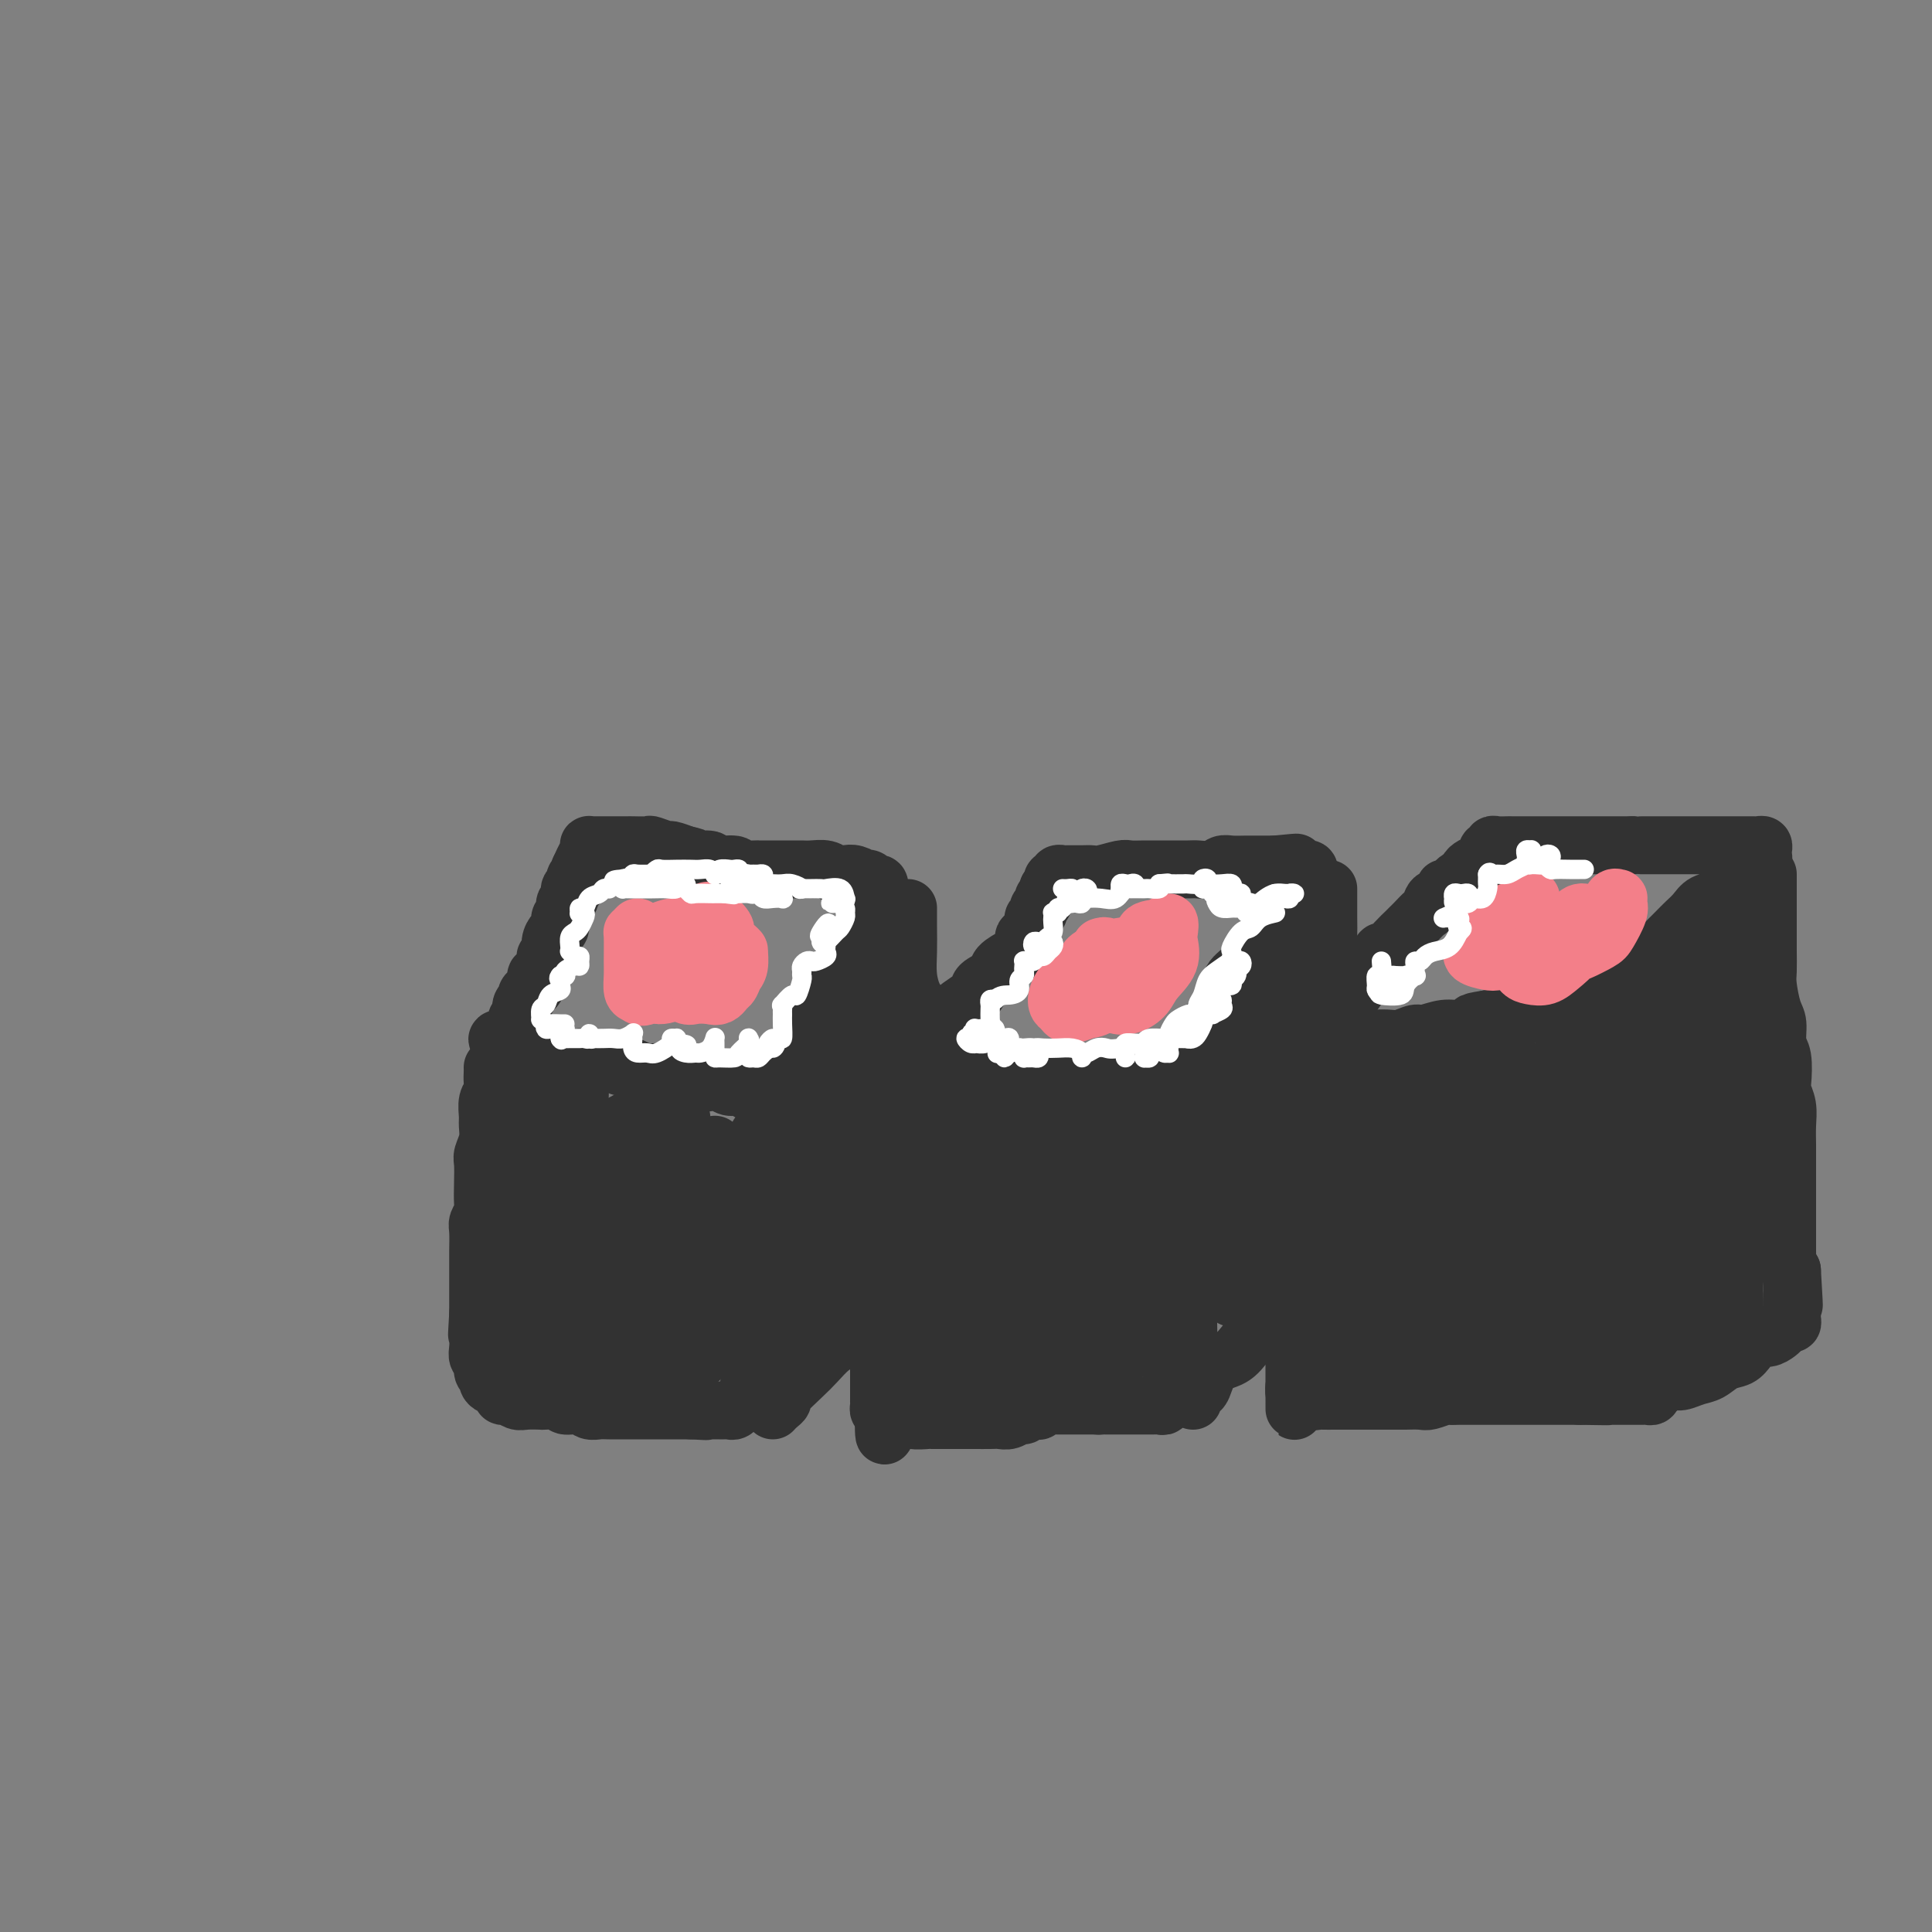 <svg viewBox='0 0 400 400' version='1.1' xmlns='http://www.w3.org/2000/svg' xmlns:xlink='http://www.w3.org/1999/xlink'><rect x="0" y="0" width="400" height="400" fill="#808080" stroke="none"/><g fill='none' stroke='rgb(50,50,50)' stroke-width='12' stroke-linecap='round' stroke-linejoin='round'><path d='M102,221c0.008,0.246 0.016,0.493 0,1c-0.016,0.507 -0.057,1.276 0,2c0.057,0.724 0.212,1.404 0,2c-0.212,0.596 -0.793,1.108 -1,2c-0.207,0.892 -0.041,2.163 0,3c0.041,0.837 -0.041,1.241 0,2c0.041,0.759 0.207,1.873 0,3c-0.207,1.127 -0.786,2.265 -1,3c-0.214,0.735 -0.061,1.065 0,2c0.061,0.935 0.030,2.475 0,4c-0.030,1.525 -0.061,3.035 0,4c0.061,0.965 0.212,1.385 0,2c-0.212,0.615 -0.789,1.423 -1,2c-0.211,0.577 -0.057,0.921 0,2c0.057,1.079 0.015,2.894 0,4c-0.015,1.106 -0.004,1.504 0,2c0.004,0.496 0.001,1.092 0,2c-0.001,0.908 -0.000,2.130 0,3c0.000,0.870 0.000,1.388 0,2c-0.000,0.612 -0.000,1.318 0,2c0.000,0.682 0.000,1.341 0,2'/><path d='M99,272c-0.464,8.021 -0.126,2.573 0,1c0.126,-1.573 0.038,0.729 0,2c-0.038,1.271 -0.025,1.510 0,2c0.025,0.490 0.063,1.230 0,2c-0.063,0.770 -0.228,1.568 0,2c0.228,0.432 0.847,0.497 1,1c0.153,0.503 -0.162,1.444 0,2c0.162,0.556 0.799,0.727 1,1c0.201,0.273 -0.035,0.646 0,1c0.035,0.354 0.341,0.687 1,1c0.659,0.313 1.670,0.606 2,1c0.330,0.394 -0.020,0.890 0,1c0.020,0.110 0.409,-0.166 1,0c0.591,0.166 1.385,0.776 2,1c0.615,0.224 1.052,0.064 2,0c0.948,-0.064 2.407,-0.032 3,0c0.593,0.032 0.319,0.065 1,0c0.681,-0.065 2.318,-0.228 3,0c0.682,0.228 0.408,0.846 1,1c0.592,0.154 2.049,-0.155 3,0c0.951,0.155 1.395,0.774 2,1c0.605,0.226 1.369,0.061 2,0c0.631,-0.061 1.128,-0.016 2,0c0.872,0.016 2.121,0.004 3,0c0.879,-0.004 1.390,-0.001 2,0c0.610,0.001 1.318,0.000 2,0c0.682,-0.000 1.337,-0.000 2,0c0.663,0.000 1.332,0.000 2,0c0.668,-0.000 1.334,-0.000 2,0c0.666,0.000 1.333,0.000 2,0c0.667,-0.000 1.333,-0.000 2,0'/><path d='M143,292c5.769,0.309 2.191,0.083 1,0c-1.191,-0.083 0.006,-0.022 1,0c0.994,0.022 1.786,0.006 2,0c0.214,-0.006 -0.150,-0.002 0,0c0.150,0.002 0.814,0.000 1,0c0.186,-0.000 -0.105,0.001 0,0c0.105,-0.001 0.606,-0.004 1,0c0.394,0.004 0.679,0.016 1,0c0.321,-0.016 0.677,-0.060 1,0c0.323,0.060 0.612,0.224 1,0c0.388,-0.224 0.874,-0.837 1,-1c0.126,-0.163 -0.107,0.122 0,0c0.107,-0.122 0.554,-0.651 1,-1c0.446,-0.349 0.890,-0.516 1,-1c0.110,-0.484 -0.114,-1.284 0,-2c0.114,-0.716 0.567,-1.348 1,-2c0.433,-0.652 0.847,-1.325 1,-2c0.153,-0.675 0.045,-1.354 0,-2c-0.045,-0.646 -0.027,-1.260 0,-2c0.027,-0.740 0.064,-1.606 0,-2c-0.064,-0.394 -0.228,-0.317 0,-1c0.228,-0.683 0.850,-2.126 1,-3c0.150,-0.874 -0.171,-1.179 0,-2c0.171,-0.821 0.834,-2.157 1,-3c0.166,-0.843 -0.167,-1.192 0,-2c0.167,-0.808 0.833,-2.075 1,-3c0.167,-0.925 -0.165,-1.507 0,-2c0.165,-0.493 0.828,-0.895 1,-2c0.172,-1.105 -0.146,-2.913 0,-4c0.146,-1.087 0.756,-1.453 1,-2c0.244,-0.547 0.122,-1.273 0,-2'/><path d='M162,251c1.084,-6.005 0.294,-2.019 0,-1c-0.294,1.019 -0.093,-0.930 0,-2c0.093,-1.070 0.077,-1.260 0,-2c-0.077,-0.740 -0.217,-2.028 0,-3c0.217,-0.972 0.790,-1.626 1,-2c0.210,-0.374 0.056,-0.467 0,-1c-0.056,-0.533 -0.015,-1.505 0,-2c0.015,-0.495 0.004,-0.514 0,-1c-0.004,-0.486 -0.001,-1.440 0,-2c0.001,-0.560 0.000,-0.728 0,-1c-0.000,-0.272 0.001,-0.650 0,-1c-0.001,-0.350 -0.003,-0.672 0,-1c0.003,-0.328 0.013,-0.663 0,-1c-0.013,-0.337 -0.048,-0.678 0,-1c0.048,-0.322 0.179,-0.625 0,-1c-0.179,-0.375 -0.667,-0.821 -1,-1c-0.333,-0.179 -0.512,-0.090 -1,0c-0.488,0.090 -1.286,0.183 -2,0c-0.714,-0.183 -1.346,-0.641 -2,-1c-0.654,-0.359 -1.331,-0.618 -2,-1c-0.669,-0.382 -1.330,-0.886 -2,-1c-0.670,-0.114 -1.349,0.162 -2,0c-0.651,-0.162 -1.276,-0.762 -2,-1c-0.724,-0.238 -1.549,-0.115 -2,0c-0.451,0.115 -0.529,0.223 -1,0c-0.471,-0.223 -1.337,-0.777 -2,-1c-0.663,-0.223 -1.125,-0.115 -2,0c-0.875,0.115 -2.162,0.237 -3,0c-0.838,-0.237 -1.226,-0.833 -2,-1c-0.774,-0.167 -1.936,0.095 -3,0c-1.064,-0.095 -2.032,-0.548 -3,-1'/><path d='M131,221c-5.147,-1.023 -2.516,-0.082 -2,0c0.516,0.082 -1.083,-0.696 -2,-1c-0.917,-0.304 -1.152,-0.134 -2,0c-0.848,0.134 -2.310,0.232 -3,0c-0.690,-0.232 -0.610,-0.793 -1,-1c-0.390,-0.207 -1.252,-0.059 -2,0c-0.748,0.059 -1.384,0.030 -2,0c-0.616,-0.030 -1.212,-0.061 -2,0c-0.788,0.061 -1.769,0.213 -2,0c-0.231,-0.213 0.288,-0.793 0,-1c-0.288,-0.207 -1.383,-0.041 -2,0c-0.617,0.041 -0.757,-0.041 -1,0c-0.243,0.041 -0.590,0.207 -1,0c-0.410,-0.207 -0.884,-0.787 -1,-1c-0.116,-0.213 0.126,-0.060 0,0c-0.126,0.060 -0.622,0.026 -1,0c-0.378,-0.026 -0.640,-0.046 -1,0c-0.360,0.046 -0.817,0.156 -1,0c-0.183,-0.156 -0.091,-0.578 0,-1'/><path d='M105,216c-4.011,-1.029 -1.037,-1.103 0,-1c1.037,0.103 0.138,0.382 0,0c-0.138,-0.382 0.485,-1.425 1,-2c0.515,-0.575 0.922,-0.683 1,-1c0.078,-0.317 -0.171,-0.844 0,-1c0.171,-0.156 0.763,0.061 1,0c0.237,-0.061 0.119,-0.398 0,-1c-0.119,-0.602 -0.238,-1.469 0,-2c0.238,-0.531 0.834,-0.725 1,-1c0.166,-0.275 -0.096,-0.631 0,-1c0.096,-0.369 0.552,-0.750 1,-1c0.448,-0.250 0.890,-0.368 1,-1c0.110,-0.632 -0.110,-1.779 0,-2c0.110,-0.221 0.551,0.485 1,0c0.449,-0.485 0.908,-2.161 1,-3c0.092,-0.839 -0.181,-0.839 0,-1c0.181,-0.161 0.818,-0.481 1,-1c0.182,-0.519 -0.091,-1.237 0,-2c0.091,-0.763 0.545,-1.570 1,-2c0.455,-0.430 0.911,-0.481 1,-1c0.089,-0.519 -0.187,-1.506 0,-2c0.187,-0.494 0.839,-0.495 1,-1c0.161,-0.505 -0.168,-1.515 0,-2c0.168,-0.485 0.833,-0.444 1,-1c0.167,-0.556 -0.165,-1.707 0,-2c0.165,-0.293 0.828,0.272 1,0c0.172,-0.272 -0.146,-1.381 0,-2c0.146,-0.619 0.756,-0.748 1,-1c0.244,-0.252 0.122,-0.626 0,-1'/><path d='M120,180c2.563,-5.748 1.472,-2.118 1,-1c-0.472,1.118 -0.323,-0.275 0,-1c0.323,-0.725 0.822,-0.783 1,-1c0.178,-0.217 0.037,-0.594 0,-1c-0.037,-0.406 0.031,-0.841 0,-1c-0.031,-0.159 -0.162,-0.043 0,0c0.162,0.043 0.617,0.011 1,0c0.383,-0.011 0.694,-0.003 1,0c0.306,0.003 0.606,0.001 1,0c0.394,-0.001 0.884,-0.000 1,0c0.116,0.000 -0.140,-0.000 0,0c0.140,0.000 0.675,0.000 1,0c0.325,-0.000 0.438,-0.001 1,0c0.562,0.001 1.573,0.004 2,0c0.427,-0.004 0.270,-0.016 1,0c0.730,0.016 2.348,0.060 3,0c0.652,-0.060 0.340,-0.222 1,0c0.660,0.222 2.293,0.829 3,1c0.707,0.171 0.488,-0.094 1,0c0.512,0.094 1.756,0.547 3,1'/><path d='M142,177c3.055,0.553 1.691,0.937 2,1c0.309,0.063 2.290,-0.193 3,0c0.710,0.193 0.150,0.836 1,1c0.850,0.164 3.109,-0.152 4,0c0.891,0.152 0.414,0.773 1,1c0.586,0.227 2.236,0.061 3,0c0.764,-0.061 0.641,-0.016 1,0c0.359,0.016 1.199,0.004 2,0c0.801,-0.004 1.565,-0.001 2,0c0.435,0.001 0.543,-0.001 1,0c0.457,0.001 1.263,0.004 2,0c0.737,-0.004 1.405,-0.015 2,0c0.595,0.015 1.118,0.056 2,0c0.882,-0.056 2.125,-0.207 3,0c0.875,0.207 1.382,0.774 2,1c0.618,0.226 1.345,0.112 2,0c0.655,-0.112 1.236,-0.222 2,0c0.764,0.222 1.711,0.776 2,1c0.289,0.224 -0.080,0.117 0,0c0.080,-0.117 0.610,-0.243 1,0c0.390,0.243 0.641,0.856 1,1c0.359,0.144 0.825,-0.179 1,0c0.175,0.179 0.058,0.862 0,1c-0.058,0.138 -0.057,-0.270 0,0c0.057,0.270 0.170,1.217 0,2c-0.170,0.783 -0.623,1.403 -1,2c-0.377,0.597 -0.679,1.171 -1,2c-0.321,0.829 -0.660,1.915 -1,3'/><path d='M179,193c-0.881,2.099 -1.582,2.347 -2,3c-0.418,0.653 -0.552,1.711 -1,3c-0.448,1.289 -1.210,2.809 -2,4c-0.790,1.191 -1.607,2.052 -2,3c-0.393,0.948 -0.360,1.982 -1,3c-0.640,1.018 -1.951,2.020 -3,3c-1.049,0.980 -1.836,1.937 -2,3c-0.164,1.063 0.296,2.232 0,3c-0.296,0.768 -1.347,1.134 -2,2c-0.653,0.866 -0.907,2.232 -1,3c-0.093,0.768 -0.025,0.937 0,1c0.025,0.063 0.007,0.018 0,0c-0.007,-0.018 -0.004,-0.009 0,0'/><path d='M160,292c0.282,-0.312 0.564,-0.624 1,-1c0.436,-0.376 1.026,-0.815 1,-1c-0.026,-0.185 -0.668,-0.117 0,-1c0.668,-0.883 2.644,-2.716 4,-4c1.356,-1.284 2.090,-2.018 3,-3c0.910,-0.982 1.995,-2.211 3,-3c1.005,-0.789 1.929,-1.139 3,-2c1.071,-0.861 2.288,-2.232 3,-3c0.712,-0.768 0.918,-0.934 1,-1c0.082,-0.066 0.041,-0.033 0,0'/><path d='M185,225c-0.030,0.338 -0.061,0.677 0,1c0.061,0.323 0.212,0.631 0,1c-0.212,0.369 -0.789,0.798 -1,2c-0.211,1.202 -0.056,3.178 0,5c0.056,1.822 0.015,3.492 0,5c-0.015,1.508 -0.003,2.856 0,5c0.003,2.144 -0.003,5.085 0,7c0.003,1.915 0.015,2.806 0,4c-0.015,1.194 -0.055,2.693 0,4c0.055,1.307 0.207,2.423 0,4c-0.207,1.577 -0.773,3.616 -1,5c-0.227,1.384 -0.113,2.113 0,3c0.113,0.887 0.226,1.933 0,3c-0.226,1.067 -0.793,2.154 -1,3c-0.207,0.846 -0.056,1.449 0,2c0.056,0.551 0.015,1.049 0,2c-0.015,0.951 -0.004,2.354 0,3c0.004,0.646 0.001,0.537 0,1c-0.001,0.463 -0.000,1.500 0,2c0.000,0.500 -0.001,0.463 0,1c0.001,0.537 0.003,1.647 0,2c-0.003,0.353 -0.011,-0.050 0,0c0.011,0.050 0.041,0.552 0,1c-0.041,0.448 -0.155,0.842 0,1c0.155,0.158 0.577,0.079 1,0'/><path d='M183,292c-0.136,10.305 0.525,2.569 1,0c0.475,-2.569 0.765,0.030 1,1c0.235,0.970 0.414,0.313 1,0c0.586,-0.313 1.579,-0.280 2,0c0.421,0.280 0.271,0.807 1,1c0.729,0.193 2.336,0.052 3,0c0.664,-0.052 0.386,-0.014 1,0c0.614,0.014 2.122,0.004 3,0c0.878,-0.004 1.127,-0.001 2,0c0.873,0.001 2.369,0.001 3,0c0.631,-0.001 0.396,-0.004 1,0c0.604,0.004 2.047,0.016 3,0c0.953,-0.016 1.418,-0.061 2,0c0.582,0.061 1.282,0.227 2,0c0.718,-0.227 1.454,-0.846 2,-1c0.546,-0.154 0.902,0.156 1,0c0.098,-0.156 -0.062,-0.778 0,-1c0.062,-0.222 0.345,-0.046 1,0c0.655,0.046 1.681,-0.040 2,0c0.319,0.040 -0.069,0.207 0,0c0.069,-0.207 0.595,-0.788 1,-1c0.405,-0.212 0.690,-0.057 1,0c0.310,0.057 0.646,0.015 1,0c0.354,-0.015 0.725,-0.004 1,0c0.275,0.004 0.455,0.001 1,0c0.545,-0.001 1.455,-0.000 2,0c0.545,0.000 0.723,0.000 1,0c0.277,-0.000 0.651,-0.000 1,0c0.349,0.000 0.671,0.000 1,0c0.329,-0.000 0.665,-0.000 1,0c0.335,0.000 0.667,0.000 1,0'/><path d='M227,291c3.024,-0.464 1.584,-0.124 1,0c-0.584,0.124 -0.311,0.033 0,0c0.311,-0.033 0.662,-0.009 1,0c0.338,0.009 0.664,0.002 1,0c0.336,-0.002 0.681,-0.001 1,0c0.319,0.001 0.610,0.000 1,0c0.390,-0.000 0.878,-0.000 1,0c0.122,0.000 -0.121,0.000 0,0c0.121,-0.000 0.606,0.000 1,0c0.394,-0.000 0.697,-0.000 1,0c0.303,0.000 0.606,0.000 1,0c0.394,-0.000 0.879,-0.000 1,0c0.121,0.000 -0.121,0.001 0,0c0.121,-0.001 0.606,-0.004 1,0c0.394,0.004 0.698,0.017 1,0c0.302,-0.017 0.602,-0.063 1,0c0.398,0.063 0.894,0.234 1,0c0.106,-0.234 -0.179,-0.873 0,-1c0.179,-0.127 0.822,0.257 1,0c0.178,-0.257 -0.110,-1.154 0,-2c0.110,-0.846 0.617,-1.639 1,-2c0.383,-0.361 0.642,-0.289 1,-1c0.358,-0.711 0.817,-2.203 1,-3c0.183,-0.797 0.092,-0.898 0,-1'/><path d='M245,281c0.691,-1.851 0.917,-1.979 1,-3c0.083,-1.021 0.023,-2.933 0,-4c-0.023,-1.067 -0.007,-1.287 0,-2c0.007,-0.713 0.006,-1.918 0,-3c-0.006,-1.082 -0.017,-2.039 0,-3c0.017,-0.961 0.061,-1.925 0,-3c-0.061,-1.075 -0.227,-2.261 0,-3c0.227,-0.739 0.845,-1.031 1,-2c0.155,-0.969 -0.155,-2.615 0,-4c0.155,-1.385 0.774,-2.511 1,-3c0.226,-0.489 0.061,-0.343 0,-1c-0.061,-0.657 -0.016,-2.116 0,-3c0.016,-0.884 0.004,-1.192 0,-2c-0.004,-0.808 -0.001,-2.117 0,-3c0.001,-0.883 0.000,-1.339 0,-2c-0.000,-0.661 -0.000,-1.525 0,-2c0.000,-0.475 -0.000,-0.560 0,-1c0.000,-0.440 0.000,-1.235 0,-2c-0.000,-0.765 -0.001,-1.501 0,-2c0.001,-0.499 0.004,-0.760 0,-1c-0.004,-0.240 -0.015,-0.460 0,-1c0.015,-0.540 0.057,-1.402 0,-2c-0.057,-0.598 -0.212,-0.934 0,-1c0.212,-0.066 0.793,0.136 1,0c0.207,-0.136 0.041,-0.610 0,-1c-0.041,-0.390 0.041,-0.696 0,-1c-0.041,-0.304 -0.207,-0.607 0,-1c0.207,-0.393 0.786,-0.875 1,-1c0.214,-0.125 0.061,0.107 0,0c-0.061,-0.107 -0.031,-0.554 0,-1'/><path d='M250,223c0.616,-8.989 -0.345,-2.461 -1,0c-0.655,2.461 -1.005,0.856 -1,0c0.005,-0.856 0.364,-0.961 0,-1c-0.364,-0.039 -1.453,-0.010 -2,0c-0.547,0.010 -0.554,0.003 -1,0c-0.446,-0.003 -1.331,-0.001 -2,0c-0.669,0.001 -1.123,0.000 -2,0c-0.877,-0.000 -2.177,-0.000 -3,0c-0.823,0.000 -1.169,0.000 -2,0c-0.831,-0.000 -2.147,-0.000 -3,0c-0.853,0.000 -1.242,0.000 -2,0c-0.758,-0.000 -1.884,-0.000 -3,0c-1.116,0.000 -2.223,0.000 -3,0c-0.777,-0.000 -1.223,-0.000 -2,0c-0.777,0.000 -1.884,0.000 -3,0c-1.116,-0.000 -2.243,-0.000 -3,0c-0.757,0.000 -1.146,0.000 -2,0c-0.854,-0.000 -2.172,-0.001 -3,0c-0.828,0.001 -1.166,0.004 -2,0c-0.834,-0.004 -2.164,-0.015 -3,0c-0.836,0.015 -1.179,0.057 -2,0c-0.821,-0.057 -2.121,-0.211 -3,0c-0.879,0.211 -1.338,0.789 -2,1c-0.662,0.211 -1.527,0.057 -2,0c-0.473,-0.057 -0.554,-0.015 -1,0c-0.446,0.015 -1.257,0.004 -2,0c-0.743,-0.004 -1.417,-0.001 -2,0c-0.583,0.001 -1.074,0.000 -2,0c-0.926,-0.000 -2.288,-0.000 -3,0c-0.712,0.000 -0.775,0.000 -1,0c-0.225,-0.000 -0.613,-0.000 -1,0'/><path d='M186,223c-10.070,-0.017 -3.245,-0.060 -1,0c2.245,0.060 -0.089,0.225 -1,0c-0.911,-0.225 -0.400,-0.838 0,-1c0.400,-0.162 0.687,0.126 1,0c0.313,-0.126 0.650,-0.667 1,-1c0.350,-0.333 0.711,-0.459 1,-1c0.289,-0.541 0.506,-1.496 1,-2c0.494,-0.504 1.267,-0.557 2,-1c0.733,-0.443 1.427,-1.277 2,-2c0.573,-0.723 1.026,-1.334 2,-2c0.974,-0.666 2.468,-1.386 3,-2c0.532,-0.614 0.101,-1.123 1,-2c0.899,-0.877 3.127,-2.123 4,-3c0.873,-0.877 0.391,-1.386 1,-2c0.609,-0.614 2.311,-1.334 3,-2c0.689,-0.666 0.366,-1.278 1,-2c0.634,-0.722 2.225,-1.554 3,-2c0.775,-0.446 0.734,-0.504 1,-1c0.266,-0.496 0.841,-1.428 1,-2c0.159,-0.572 -0.097,-0.783 0,-1c0.097,-0.217 0.547,-0.439 1,-1c0.453,-0.561 0.910,-1.460 1,-2c0.090,-0.540 -0.187,-0.722 0,-1c0.187,-0.278 0.838,-0.652 1,-1c0.162,-0.348 -0.167,-0.671 0,-1c0.167,-0.329 0.828,-0.666 1,-1c0.172,-0.334 -0.146,-0.667 0,-1c0.146,-0.333 0.756,-0.667 1,-1c0.244,-0.333 0.122,-0.667 0,-1'/><path d='M217,184c1.305,-2.123 1.067,-0.429 1,0c-0.067,0.429 0.038,-0.407 0,-1c-0.038,-0.593 -0.219,-0.944 0,-1c0.219,-0.056 0.839,0.181 1,0c0.161,-0.181 -0.136,-0.781 0,-1c0.136,-0.219 0.706,-0.058 1,0c0.294,0.058 0.313,0.012 1,0c0.687,-0.012 2.042,0.011 3,0c0.958,-0.011 1.519,-0.055 2,0c0.481,0.055 0.881,0.211 2,0c1.119,-0.211 2.955,-0.789 4,-1c1.045,-0.211 1.299,-0.057 2,0c0.701,0.057 1.849,0.015 3,0c1.151,-0.015 2.304,-0.003 3,0c0.696,0.003 0.935,-0.003 2,0c1.065,0.003 2.956,0.015 4,0c1.044,-0.015 1.242,-0.057 2,0c0.758,0.057 2.074,0.211 3,0c0.926,-0.211 1.460,-0.789 2,-1c0.540,-0.211 1.087,-0.057 2,0c0.913,0.057 2.193,0.015 3,0c0.807,-0.015 1.140,-0.004 2,0c0.860,0.004 2.246,0.001 3,0c0.754,-0.001 0.877,-0.001 1,0'/><path d='M264,179c7.676,-0.778 3.366,-0.222 2,0c-1.366,0.222 0.212,0.111 1,0c0.788,-0.111 0.784,-0.223 1,0c0.216,0.223 0.650,0.781 1,1c0.350,0.219 0.615,0.101 1,0c0.385,-0.101 0.888,-0.183 1,0c0.112,0.183 -0.168,0.630 0,1c0.168,0.370 0.784,0.662 1,1c0.216,0.338 0.034,0.721 0,1c-0.034,0.279 0.081,0.452 0,1c-0.081,0.548 -0.359,1.470 -1,2c-0.641,0.530 -1.646,0.669 -2,1c-0.354,0.331 -0.057,0.854 -1,2c-0.943,1.146 -3.125,2.914 -4,4c-0.875,1.086 -0.442,1.490 -1,2c-0.558,0.510 -2.106,1.124 -3,2c-0.894,0.876 -1.135,2.013 -2,3c-0.865,0.987 -2.354,1.825 -3,3c-0.646,1.175 -0.449,2.686 -1,4c-0.551,1.314 -1.850,2.429 -3,4c-1.150,1.571 -2.151,3.598 -3,5c-0.849,1.402 -1.547,2.180 -2,3c-0.453,0.820 -0.660,1.682 -1,2c-0.340,0.318 -0.811,0.091 -1,0c-0.189,-0.091 -0.094,-0.045 0,0'/><path d='M247,290c-0.092,-0.310 -0.184,-0.620 0,-1c0.184,-0.380 0.643,-0.829 1,-1c0.357,-0.171 0.612,-0.065 1,-1c0.388,-0.935 0.909,-2.910 2,-4c1.091,-1.090 2.751,-1.294 4,-2c1.249,-0.706 2.086,-1.913 3,-3c0.914,-1.087 1.905,-2.054 3,-3c1.095,-0.946 2.295,-1.870 3,-3c0.705,-1.130 0.916,-2.466 1,-3c0.084,-0.534 0.042,-0.267 0,0'/><path d='M188,188c-0.006,1.247 -0.012,2.494 0,4c0.012,1.506 0.042,3.273 0,5c-0.042,1.727 -0.155,3.416 0,5c0.155,1.584 0.578,3.064 1,4c0.422,0.936 0.844,1.329 1,2c0.156,0.671 0.044,1.620 0,2c-0.044,0.380 -0.022,0.190 0,0'/><path d='M275,184c-0.000,0.405 -0.001,0.810 0,1c0.001,0.190 0.003,0.167 0,1c-0.003,0.833 -0.011,2.524 0,4c0.011,1.476 0.041,2.739 0,4c-0.041,1.261 -0.155,2.520 0,4c0.155,1.480 0.578,3.180 1,4c0.422,0.820 0.845,0.759 1,1c0.155,0.241 0.044,0.783 0,1c-0.044,0.217 -0.022,0.108 0,0'/><path d='M272,218c-0.032,0.463 -0.064,0.926 0,1c0.064,0.074 0.225,-0.240 0,0c-0.225,0.240 -0.835,1.035 -1,2c-0.165,0.965 0.113,2.102 0,3c-0.113,0.898 -0.619,1.559 -1,3c-0.381,1.441 -0.638,3.662 -1,5c-0.362,1.338 -0.829,1.792 -1,3c-0.171,1.208 -0.046,3.170 0,5c0.046,1.830 0.012,3.529 0,5c-0.012,1.471 -0.003,2.713 0,4c0.003,1.287 0.001,2.617 0,4c-0.001,1.383 -0.000,2.817 0,4c0.000,1.183 0.000,2.116 0,3c-0.000,0.884 -0.000,1.721 0,3c0.000,1.279 0.000,3.000 0,4c-0.000,1.000 -0.000,1.279 0,2c0.000,0.721 0.000,1.884 0,3c-0.000,1.116 -0.000,2.187 0,3c0.000,0.813 0.000,1.370 0,2c-0.000,0.630 -0.000,1.335 0,2c0.000,0.665 0.000,1.292 0,2c-0.000,0.708 -0.000,1.499 0,2c0.000,0.501 0.000,0.712 0,1c-0.000,0.288 -0.000,0.655 0,1c0.000,0.345 0.000,0.670 0,1c-0.000,0.330 -0.000,0.666 0,1c0.000,0.334 0.000,0.667 0,1'/><path d='M268,288c0.010,8.134 0.034,1.969 0,0c-0.034,-1.969 -0.126,0.257 0,1c0.126,0.743 0.472,0.003 1,0c0.528,-0.003 1.239,0.731 2,1c0.761,0.269 1.573,0.072 2,0c0.427,-0.072 0.471,-0.019 1,0c0.529,0.019 1.545,0.005 2,0c0.455,-0.005 0.348,-0.001 1,0c0.652,0.001 2.061,0.000 3,0c0.939,-0.000 1.408,-0.000 2,0c0.592,0.000 1.309,0.000 2,0c0.691,-0.000 1.358,-0.000 2,0c0.642,0.000 1.259,0.001 2,0c0.741,-0.001 1.607,-0.004 2,0c0.393,0.004 0.314,0.015 1,0c0.686,-0.015 2.137,-0.057 3,0c0.863,0.057 1.137,0.211 2,0c0.863,-0.211 2.314,-0.789 3,-1c0.686,-0.211 0.605,-0.057 1,0c0.395,0.057 1.265,0.015 2,0c0.735,-0.015 1.337,-0.004 2,0c0.663,0.004 1.389,0.001 2,0c0.611,-0.001 1.107,-0.000 2,0c0.893,0.000 2.183,0.000 3,0c0.817,-0.000 1.162,-0.000 2,0c0.838,0.000 2.168,0.000 3,0c0.832,-0.000 1.165,-0.000 2,0c0.835,0.000 2.172,0.000 3,0c0.828,-0.000 1.146,-0.000 2,0c0.854,0.000 2.244,0.000 3,0c0.756,-0.000 0.878,-0.000 1,0'/><path d='M327,289c9.776,0.155 4.716,0.041 3,0c-1.716,-0.041 -0.089,-0.011 1,0c1.089,0.011 1.640,0.003 2,0c0.360,-0.003 0.530,-0.001 1,0c0.470,0.001 1.239,-0.000 2,0c0.761,0.000 1.514,0.001 2,0c0.486,-0.001 0.705,-0.003 1,0c0.295,0.003 0.668,0.012 1,0c0.332,-0.012 0.625,-0.045 1,0c0.375,0.045 0.831,0.166 1,0c0.169,-0.166 0.049,-0.621 0,-1c-0.049,-0.379 -0.027,-0.684 0,-1c0.027,-0.316 0.060,-0.645 0,-1c-0.060,-0.355 -0.212,-0.738 0,-1c0.212,-0.262 0.789,-0.404 1,-1c0.211,-0.596 0.057,-1.647 0,-3c-0.057,-1.353 -0.015,-3.009 0,-4c0.015,-0.991 0.004,-1.318 0,-2c-0.004,-0.682 -0.001,-1.718 0,-3c0.001,-1.282 0.000,-2.810 0,-4c-0.000,-1.190 -0.000,-2.043 0,-3c0.000,-0.957 0.000,-2.019 0,-3c-0.000,-0.981 -0.000,-1.881 0,-3c0.000,-1.119 0.000,-2.456 0,-4c-0.000,-1.544 -0.000,-3.295 0,-4c0.000,-0.705 0.000,-0.363 0,-1c-0.000,-0.637 -0.000,-2.253 0,-4c0.000,-1.747 0.000,-3.624 0,-5c-0.000,-1.376 -0.000,-2.250 0,-3c0.000,-0.750 0.000,-1.375 0,-2'/><path d='M343,236c-0.072,-8.656 -0.751,-3.796 -1,-3c-0.249,0.796 -0.067,-2.472 0,-4c0.067,-1.528 0.018,-1.315 0,-2c-0.018,-0.685 -0.004,-2.266 0,-3c0.004,-0.734 -0.003,-0.619 0,-1c0.003,-0.381 0.015,-1.258 0,-2c-0.015,-0.742 -0.056,-1.351 0,-2c0.056,-0.649 0.211,-1.340 0,-2c-0.211,-0.660 -0.788,-1.290 -1,-2c-0.212,-0.710 -0.061,-1.500 0,-2c0.061,-0.500 0.031,-0.711 0,-1c-0.031,-0.289 -0.065,-0.656 0,-1c0.065,-0.344 0.227,-0.666 0,-1c-0.227,-0.334 -0.845,-0.682 -1,-1c-0.155,-0.318 0.153,-0.607 0,-1c-0.153,-0.393 -0.766,-0.890 -1,-1c-0.234,-0.110 -0.088,0.166 0,0c0.088,-0.166 0.118,-0.772 0,-1c-0.118,-0.228 -0.383,-0.076 -1,0c-0.617,0.076 -1.587,0.076 -2,0c-0.413,-0.076 -0.270,-0.226 -1,0c-0.730,0.226 -2.334,0.830 -3,1c-0.666,0.170 -0.394,-0.094 -1,0c-0.606,0.094 -2.090,0.546 -3,1c-0.910,0.454 -1.245,0.910 -2,1c-0.755,0.090 -1.930,-0.186 -3,0c-1.070,0.186 -2.035,0.834 -3,1c-0.965,0.166 -1.929,-0.151 -3,0c-1.071,0.151 -2.250,0.772 -3,1c-0.750,0.228 -1.071,0.065 -2,0c-0.929,-0.065 -2.464,-0.033 -4,0'/><path d='M308,211c-5.116,0.780 -2.405,0.730 -2,1c0.405,0.270 -1.494,0.861 -3,1c-1.506,0.139 -2.619,-0.173 -4,0c-1.381,0.173 -3.031,0.831 -4,1c-0.969,0.169 -1.258,-0.152 -2,0c-0.742,0.152 -1.938,0.777 -3,1c-1.062,0.223 -1.989,0.045 -3,0c-1.011,-0.045 -2.107,0.043 -3,0c-0.893,-0.043 -1.585,-0.218 -2,0c-0.415,0.218 -0.555,0.828 -1,1c-0.445,0.172 -1.195,-0.094 -2,0c-0.805,0.094 -1.666,0.547 -2,1c-0.334,0.453 -0.141,0.905 0,1c0.141,0.095 0.230,-0.167 0,0c-0.230,0.167 -0.780,0.762 -1,1c-0.220,0.238 -0.110,0.119 0,0'/><path d='M275,216c0.022,-0.325 0.044,-0.649 0,-1c-0.044,-0.351 -0.153,-0.727 0,-1c0.153,-0.273 0.568,-0.442 1,-1c0.432,-0.558 0.879,-1.505 1,-2c0.121,-0.495 -0.085,-0.536 0,-1c0.085,-0.464 0.460,-1.349 1,-2c0.540,-0.651 1.244,-1.068 2,-2c0.756,-0.932 1.564,-2.378 2,-3c0.436,-0.622 0.501,-0.421 1,-1c0.499,-0.579 1.433,-1.937 2,-3c0.567,-1.063 0.768,-1.829 1,-2c0.232,-0.171 0.495,0.254 1,0c0.505,-0.254 1.252,-1.185 2,-2c0.748,-0.815 1.496,-1.512 2,-2c0.504,-0.488 0.764,-0.766 1,-1c0.236,-0.234 0.449,-0.425 1,-1c0.551,-0.575 1.439,-1.535 2,-2c0.561,-0.465 0.794,-0.435 1,-1c0.206,-0.565 0.384,-1.723 1,-2c0.616,-0.277 1.670,0.329 2,0c0.330,-0.329 -0.063,-1.594 0,-2c0.063,-0.406 0.584,0.046 1,0c0.416,-0.046 0.727,-0.589 1,-1c0.273,-0.411 0.506,-0.689 1,-1c0.494,-0.311 1.247,-0.656 2,-1'/><path d='M304,181c2.830,-3.024 0.405,-1.583 0,-1c-0.405,0.583 1.211,0.310 2,0c0.789,-0.310 0.751,-0.656 1,-1c0.249,-0.344 0.784,-0.684 1,-1c0.216,-0.316 0.112,-0.606 0,-1c-0.112,-0.394 -0.233,-0.890 0,-1c0.233,-0.110 0.821,0.167 1,0c0.179,-0.167 -0.052,-0.777 0,-1c0.052,-0.223 0.386,-0.060 1,0c0.614,0.060 1.509,0.016 2,0c0.491,-0.016 0.577,-0.004 1,0c0.423,0.004 1.183,0.001 2,0c0.817,-0.001 1.692,-0.000 2,0c0.308,0.000 0.050,0.000 1,0c0.950,-0.000 3.108,-0.000 4,0c0.892,0.000 0.518,0.000 1,0c0.482,-0.000 1.819,-0.000 3,0c1.181,0.000 2.206,0.000 3,0c0.794,-0.000 1.357,-0.000 2,0c0.643,0.000 1.365,0.000 2,0c0.635,-0.000 1.181,-0.000 2,0c0.819,0.000 1.909,0.000 3,0'/><path d='M338,175c4.391,0.000 2.368,0.000 2,0c-0.368,-0.000 0.917,-0.000 2,0c1.083,0.000 1.962,0.000 3,0c1.038,-0.000 2.235,-0.000 3,0c0.765,0.000 1.097,0.000 2,0c0.903,-0.000 2.378,-0.000 3,0c0.622,0.000 0.390,0.000 1,0c0.610,-0.000 2.061,-0.000 3,0c0.939,0.000 1.365,0.000 2,0c0.635,-0.000 1.480,-0.001 2,0c0.520,0.001 0.714,0.003 1,0c0.286,-0.003 0.665,-0.012 1,0c0.335,0.012 0.626,0.046 1,0c0.374,-0.046 0.829,-0.172 1,0c0.171,0.172 0.057,0.641 0,1c-0.057,0.359 -0.056,0.607 0,1c0.056,0.393 0.167,0.931 0,1c-0.167,0.069 -0.611,-0.330 -1,0c-0.389,0.330 -0.722,1.388 -1,2c-0.278,0.612 -0.501,0.779 -1,1c-0.499,0.221 -1.274,0.496 -2,1c-0.726,0.504 -1.402,1.237 -2,2c-0.598,0.763 -1.118,1.554 -2,2c-0.882,0.446 -2.127,0.546 -3,1c-0.873,0.454 -1.375,1.263 -2,2c-0.625,0.737 -1.374,1.404 -2,2c-0.626,0.596 -1.130,1.122 -2,2c-0.870,0.878 -2.106,2.108 -3,3c-0.894,0.892 -1.447,1.446 -2,2'/><path d='M342,198c-4.148,3.729 -3.019,3.051 -3,3c0.019,-0.051 -1.072,0.525 -2,1c-0.928,0.475 -1.694,0.850 -2,1c-0.306,0.150 -0.153,0.075 0,0'/><path d='M366,181c0.000,0.327 0.000,0.654 0,1c-0.000,0.346 -0.000,0.710 0,1c0.000,0.290 0.000,0.508 0,1c-0.000,0.492 -0.000,1.260 0,2c0.000,0.740 0.000,1.451 0,2c-0.000,0.549 -0.001,0.935 0,2c0.001,1.065 0.003,2.810 0,4c-0.003,1.190 -0.011,1.825 0,3c0.011,1.175 0.040,2.888 0,4c-0.040,1.112 -0.151,1.621 0,3c0.151,1.379 0.562,3.627 1,5c0.438,1.373 0.901,1.872 1,3c0.099,1.128 -0.166,2.885 0,4c0.166,1.115 0.762,1.589 1,3c0.238,1.411 0.116,3.761 0,5c-0.116,1.239 -0.227,1.368 0,2c0.227,0.632 0.793,1.767 1,3c0.207,1.233 0.055,2.565 0,4c-0.055,1.435 -0.015,2.974 0,4c0.015,1.026 0.004,1.540 0,2c-0.004,0.460 -0.001,0.867 0,2c0.001,1.133 0.000,2.994 0,4c-0.000,1.006 -0.000,1.158 0,2c0.000,0.842 0.000,2.375 0,3c-0.000,0.625 -0.000,0.341 0,1c0.000,0.659 0.000,2.260 0,3c-0.000,0.740 -0.001,0.618 0,1c0.001,0.382 0.003,1.268 0,2c-0.003,0.732 -0.011,1.310 0,2c0.011,0.690 0.041,1.494 0,2c-0.041,0.506 -0.155,0.716 0,1c0.155,0.284 0.577,0.642 1,1'/><path d='M371,263c0.774,13.106 0.207,4.873 0,2c-0.207,-2.873 -0.056,-0.384 0,1c0.056,1.384 0.015,1.662 0,2c-0.015,0.338 -0.004,0.734 0,1c0.004,0.266 0.002,0.401 0,1c-0.002,0.599 -0.003,1.662 0,2c0.003,0.338 0.012,-0.050 0,0c-0.012,0.050 -0.044,0.538 0,1c0.044,0.462 0.163,0.899 0,1c-0.163,0.101 -0.610,-0.132 -1,0c-0.390,0.132 -0.724,0.629 -1,1c-0.276,0.371 -0.496,0.614 -1,1c-0.504,0.386 -1.293,0.914 -2,1c-0.707,0.086 -1.333,-0.271 -2,0c-0.667,0.271 -1.375,1.172 -2,2c-0.625,0.828 -1.168,1.585 -2,2c-0.832,0.415 -1.951,0.488 -3,1c-1.049,0.512 -2.026,1.461 -3,2c-0.974,0.539 -1.946,0.666 -3,1c-1.054,0.334 -2.190,0.873 -3,1c-0.810,0.127 -1.295,-0.158 -2,0c-0.705,0.158 -1.630,0.759 -2,1c-0.370,0.241 -0.185,0.120 0,0'/><path d='M111,227c-0.014,-0.926 -0.027,-1.853 0,-1c0.027,0.853 0.096,3.484 0,6c-0.096,2.516 -0.355,4.915 -1,9c-0.645,4.085 -1.676,9.855 -2,14c-0.324,4.145 0.060,6.666 0,9c-0.060,2.334 -0.564,4.483 -1,6c-0.436,1.517 -0.804,2.403 -1,3c-0.196,0.597 -0.221,0.906 0,1c0.221,0.094 0.689,-0.028 1,-1c0.311,-0.972 0.465,-2.796 1,-5c0.535,-2.204 1.450,-4.789 2,-8c0.550,-3.211 0.736,-7.046 1,-10c0.264,-2.954 0.607,-5.025 1,-7c0.393,-1.975 0.836,-3.855 1,-5c0.164,-1.145 0.051,-1.555 0,-2c-0.051,-0.445 -0.038,-0.926 0,-1c0.038,-0.074 0.101,0.259 0,2c-0.101,1.741 -0.368,4.890 -1,9c-0.632,4.110 -1.631,9.182 -2,13c-0.369,3.818 -0.109,6.383 0,8c0.109,1.617 0.067,2.286 0,3c-0.067,0.714 -0.159,1.474 0,2c0.159,0.526 0.568,0.819 1,0c0.432,-0.819 0.886,-2.749 2,-6c1.114,-3.251 2.887,-7.824 4,-12c1.113,-4.176 1.566,-7.954 2,-11c0.434,-3.046 0.848,-5.358 1,-7c0.152,-1.642 0.044,-2.612 0,-3c-0.044,-0.388 -0.022,-0.194 0,0'/><path d='M120,233c0.363,-3.228 -0.228,-0.798 -1,2c-0.772,2.798 -1.723,5.964 -2,10c-0.277,4.036 0.121,8.943 0,12c-0.121,3.057 -0.761,4.265 -1,6c-0.239,1.735 -0.076,3.997 0,5c0.076,1.003 0.066,0.746 0,1c-0.066,0.254 -0.190,1.018 0,1c0.190,-0.018 0.692,-0.819 1,-2c0.308,-1.181 0.423,-2.742 1,-5c0.577,-2.258 1.617,-5.213 2,-10c0.383,-4.787 0.111,-11.407 0,-16c-0.111,-4.593 -0.060,-7.157 0,-9c0.060,-1.843 0.130,-2.963 0,-4c-0.130,-1.037 -0.458,-1.991 -1,-2c-0.542,-0.009 -1.297,0.929 -2,3c-0.703,2.071 -1.355,5.277 -2,10c-0.645,4.723 -1.283,10.964 -2,16c-0.717,5.036 -1.514,8.869 -2,12c-0.486,3.131 -0.660,5.562 -1,8c-0.340,2.438 -0.847,4.884 -1,6c-0.153,1.116 0.046,0.902 0,1c-0.046,0.098 -0.338,0.507 0,1c0.338,0.493 1.306,1.069 2,0c0.694,-1.069 1.113,-3.784 2,-6c0.887,-2.216 2.241,-3.935 3,-7c0.759,-3.065 0.924,-7.476 1,-11c0.076,-3.524 0.062,-6.160 0,-8c-0.062,-1.840 -0.171,-2.885 -1,-4c-0.829,-1.115 -2.377,-2.300 -3,-3c-0.623,-0.700 -0.321,-0.914 -1,0c-0.679,0.914 -2.340,2.957 -4,5'/><path d='M108,245c-1.221,3.793 -1.774,10.776 -2,15c-0.226,4.224 -0.125,5.688 0,8c0.125,2.312 0.273,5.472 1,8c0.727,2.528 2.034,4.422 3,5c0.966,0.578 1.590,-0.162 3,0c1.410,0.162 3.604,1.226 6,0c2.396,-1.226 4.994,-4.743 7,-8c2.006,-3.257 3.421,-6.256 5,-10c1.579,-3.744 3.323,-8.235 4,-12c0.677,-3.765 0.286,-6.806 0,-10c-0.286,-3.194 -0.469,-6.543 -1,-8c-0.531,-1.457 -1.411,-1.023 -2,-1c-0.589,0.023 -0.887,-0.363 -2,0c-1.113,0.363 -3.042,1.477 -4,6c-0.958,4.523 -0.944,12.455 -1,17c-0.056,4.545 -0.182,5.702 0,8c0.182,2.298 0.673,5.738 1,8c0.327,2.262 0.489,3.346 1,4c0.511,0.654 1.370,0.879 2,1c0.630,0.121 1.031,0.139 2,-1c0.969,-1.139 2.505,-3.436 4,-7c1.495,-3.564 2.948,-8.396 4,-14c1.052,-5.604 1.702,-11.981 2,-16c0.298,-4.019 0.242,-5.682 0,-7c-0.242,-1.318 -0.671,-2.293 -1,-3c-0.329,-0.707 -0.557,-1.147 -2,0c-1.443,1.147 -4.099,3.882 -6,9c-1.901,5.118 -3.046,12.619 -4,17c-0.954,4.381 -1.719,5.641 -2,7c-0.281,1.359 -0.080,2.817 0,4c0.080,1.183 0.040,2.092 0,3'/><path d='M126,268c-0.798,4.993 0.207,1.975 1,1c0.793,-0.975 1.375,0.092 2,0c0.625,-0.092 1.294,-1.343 2,-3c0.706,-1.657 1.450,-3.719 2,-7c0.550,-3.281 0.906,-7.780 1,-11c0.094,-3.220 -0.072,-5.161 0,-6c0.072,-0.839 0.383,-0.577 0,-1c-0.383,-0.423 -1.461,-1.532 -3,1c-1.539,2.532 -3.538,8.706 -5,14c-1.462,5.294 -2.386,9.710 -3,13c-0.614,3.290 -0.917,5.456 -1,8c-0.083,2.544 0.054,5.467 0,7c-0.054,1.533 -0.298,1.675 0,2c0.298,0.325 1.138,0.833 2,1c0.862,0.167 1.745,-0.008 3,-1c1.255,-0.992 2.882,-2.800 4,-5c1.118,-2.200 1.726,-4.792 2,-9c0.274,-4.208 0.214,-10.033 0,-14c-0.214,-3.967 -0.583,-6.075 -1,-8c-0.417,-1.925 -0.882,-3.668 -2,-5c-1.118,-1.332 -2.888,-2.255 -4,-3c-1.112,-0.745 -1.564,-1.314 -3,0c-1.436,1.314 -3.854,4.509 -5,8c-1.146,3.491 -1.020,7.278 -1,11c0.020,3.722 -0.065,7.380 0,10c0.065,2.620 0.282,4.203 1,6c0.718,1.797 1.938,3.807 3,5c1.062,1.193 1.965,1.567 3,2c1.035,0.433 2.202,0.924 4,0c1.798,-0.924 4.228,-3.264 6,-6c1.772,-2.736 2.886,-5.868 4,-9'/><path d='M138,269c2.151,-3.765 2.529,-5.679 3,-9c0.471,-3.321 1.036,-8.051 1,-11c-0.036,-2.949 -0.674,-4.118 -1,-5c-0.326,-0.882 -0.339,-1.477 -1,-1c-0.661,0.477 -1.971,2.027 -3,5c-1.029,2.973 -1.778,7.370 -2,11c-0.222,3.630 0.083,6.492 0,9c-0.083,2.508 -0.553,4.662 0,7c0.553,2.338 2.128,4.859 3,6c0.872,1.141 1.040,0.903 2,1c0.960,0.097 2.712,0.529 4,0c1.288,-0.529 2.110,-2.018 3,-4c0.890,-1.982 1.846,-4.456 3,-8c1.154,-3.544 2.506,-8.159 3,-12c0.494,-3.841 0.131,-6.909 0,-9c-0.131,-2.091 -0.029,-3.205 0,-4c0.029,-0.795 -0.016,-1.273 -1,-1c-0.984,0.273 -2.906,1.295 -4,4c-1.094,2.705 -1.359,7.093 -2,11c-0.641,3.907 -1.659,7.333 -2,10c-0.341,2.667 -0.007,4.573 0,6c0.007,1.427 -0.315,2.374 0,3c0.315,0.626 1.265,0.931 2,1c0.735,0.069 1.255,-0.099 2,-1c0.745,-0.901 1.716,-2.534 3,-6c1.284,-3.466 2.880,-8.766 4,-14c1.120,-5.234 1.764,-10.403 2,-14c0.236,-3.597 0.063,-5.622 0,-7c-0.063,-1.378 -0.018,-2.108 0,-2c0.018,0.108 0.009,1.054 0,2'/><path d='M157,237c0.759,-4.413 -0.345,2.054 -1,6c-0.655,3.946 -0.863,5.369 -1,8c-0.137,2.631 -0.203,6.469 0,9c0.203,2.531 0.676,3.755 1,5c0.324,1.245 0.500,2.512 1,3c0.500,0.488 1.324,0.198 2,0c0.676,-0.198 1.204,-0.304 2,-1c0.796,-0.696 1.860,-1.981 3,-5c1.140,-3.019 2.356,-7.772 3,-12c0.644,-4.228 0.716,-7.931 1,-10c0.284,-2.069 0.780,-2.505 1,-3c0.220,-0.495 0.164,-1.048 0,-1c-0.164,0.048 -0.436,0.699 -1,3c-0.564,2.301 -1.420,6.252 -2,9c-0.580,2.748 -0.884,4.291 -1,6c-0.116,1.709 -0.042,3.582 0,5c0.042,1.418 0.054,2.381 0,3c-0.054,0.619 -0.173,0.894 0,1c0.173,0.106 0.639,0.042 1,0c0.361,-0.042 0.619,-0.061 1,0c0.381,0.061 0.887,0.203 1,0c0.113,-0.203 -0.165,-0.751 0,-1c0.165,-0.249 0.772,-0.200 1,0c0.228,0.200 0.075,0.551 0,1c-0.075,0.449 -0.072,0.997 0,2c0.072,1.003 0.212,2.462 0,3c-0.212,0.538 -0.775,0.154 -1,0c-0.225,-0.154 -0.113,-0.077 0,0'/><path d='M168,268c0.415,2.311 -0.046,1.088 0,0c0.046,-1.088 0.601,-2.042 1,-3c0.399,-0.958 0.643,-1.919 1,-4c0.357,-2.081 0.828,-5.282 1,-8c0.172,-2.718 0.046,-4.955 0,-7c-0.046,-2.045 -0.012,-3.900 0,-5c0.012,-1.100 0.003,-1.447 0,-2c-0.003,-0.553 -0.001,-1.314 0,-2c0.001,-0.686 -0.001,-1.298 0,-2c0.001,-0.702 0.004,-1.494 0,-2c-0.004,-0.506 -0.016,-0.727 0,-1c0.016,-0.273 0.061,-0.598 0,-1c-0.061,-0.402 -0.226,-0.880 0,-1c0.226,-0.120 0.844,0.119 1,0c0.156,-0.119 -0.151,-0.596 0,-1c0.151,-0.404 0.759,-0.734 1,-1c0.241,-0.266 0.116,-0.467 0,-1c-0.116,-0.533 -0.224,-1.399 0,-2c0.224,-0.601 0.778,-0.938 1,-1c0.222,-0.062 0.111,0.152 0,0c-0.111,-0.152 -0.223,-0.671 0,-1c0.223,-0.329 0.781,-0.468 1,-1c0.219,-0.532 0.097,-1.456 0,-2c-0.097,-0.544 -0.170,-0.708 0,-1c0.170,-0.292 0.584,-0.712 1,-1c0.416,-0.288 0.833,-0.444 1,-1c0.167,-0.556 0.083,-1.511 0,-2c-0.083,-0.489 -0.167,-0.513 0,-1c0.167,-0.487 0.583,-1.439 1,-2c0.417,-0.561 0.833,-0.732 1,-1c0.167,-0.268 0.083,-0.634 0,-1'/><path d='M179,210c1.129,-3.499 -0.047,-2.246 0,-2c0.047,0.246 1.319,-0.516 2,-1c0.681,-0.484 0.772,-0.689 1,-1c0.228,-0.311 0.594,-0.729 1,-1c0.406,-0.271 0.854,-0.394 1,-1c0.146,-0.606 -0.009,-1.694 0,-2c0.009,-0.306 0.182,0.172 0,1c-0.182,0.828 -0.718,2.008 -1,3c-0.282,0.992 -0.311,1.798 -1,3c-0.689,1.202 -2.037,2.800 -3,4c-0.963,1.200 -1.539,2.001 -2,3c-0.461,0.999 -0.805,2.196 -1,3c-0.195,0.804 -0.241,1.217 -1,2c-0.759,0.783 -2.231,1.937 -3,3c-0.769,1.063 -0.836,2.035 -1,3c-0.164,0.965 -0.425,1.923 -1,3c-0.575,1.077 -1.463,2.274 -2,3c-0.537,0.726 -0.722,0.982 -1,2c-0.278,1.018 -0.649,2.800 -1,4c-0.351,1.200 -0.683,1.820 -1,3c-0.317,1.180 -0.621,2.920 -1,4c-0.379,1.080 -0.834,1.501 -1,2c-0.166,0.499 -0.041,1.078 0,2c0.041,0.922 0.000,2.189 0,3c-0.000,0.811 0.041,1.166 0,2c-0.041,0.834 -0.165,2.148 0,3c0.165,0.852 0.619,1.244 1,2c0.381,0.756 0.691,1.878 1,3'/><path d='M165,263c0.016,3.382 0.056,1.338 0,1c-0.056,-0.338 -0.209,1.031 0,2c0.209,0.969 0.780,1.537 1,2c0.220,0.463 0.090,0.819 0,1c-0.090,0.181 -0.140,0.187 0,0c0.140,-0.187 0.468,-0.566 1,-2c0.532,-1.434 1.267,-3.922 2,-6c0.733,-2.078 1.464,-3.747 2,-6c0.536,-2.253 0.876,-5.090 1,-7c0.124,-1.910 0.033,-2.894 0,-4c-0.033,-1.106 -0.009,-2.334 0,-3c0.009,-0.666 0.002,-0.770 0,-1c-0.002,-0.230 0.003,-0.588 0,-1c-0.003,-0.412 -0.012,-0.880 0,-1c0.012,-0.120 0.046,0.106 0,1c-0.046,0.894 -0.171,2.455 0,4c0.171,1.545 0.638,3.073 1,5c0.362,1.927 0.618,4.253 1,6c0.382,1.747 0.890,2.914 1,4c0.110,1.086 -0.178,2.091 0,3c0.178,0.909 0.822,1.722 1,2c0.178,0.278 -0.110,0.023 0,0c0.110,-0.023 0.618,0.188 1,0c0.382,-0.188 0.638,-0.774 1,-2c0.362,-1.226 0.829,-3.091 1,-5c0.171,-1.909 0.046,-3.860 0,-6c-0.046,-2.140 -0.013,-4.469 0,-6c0.013,-1.531 0.007,-2.266 0,-3'/><path d='M179,241c0.363,-3.846 0.269,-2.462 0,-2c-0.269,0.462 -0.713,0.002 -1,0c-0.287,-0.002 -0.417,0.453 -1,2c-0.583,1.547 -1.619,4.187 -2,6c-0.381,1.813 -0.106,2.799 0,4c0.106,1.201 0.043,2.618 0,4c-0.043,1.382 -0.066,2.728 0,4c0.066,1.272 0.221,2.471 0,3c-0.221,0.529 -0.818,0.387 -1,1c-0.182,0.613 0.051,1.981 0,3c-0.051,1.019 -0.386,1.690 -1,2c-0.614,0.310 -1.509,0.258 -2,1c-0.491,0.742 -0.579,2.278 -1,3c-0.421,0.722 -1.174,0.629 -2,1c-0.826,0.371 -1.723,1.206 -2,2c-0.277,0.794 0.067,1.547 0,2c-0.067,0.453 -0.543,0.605 -1,1c-0.457,0.395 -0.893,1.034 -1,1c-0.107,-0.034 0.116,-0.741 0,-1c-0.116,-0.259 -0.570,-0.070 -1,0c-0.430,0.070 -0.837,0.020 -1,0c-0.163,-0.020 -0.081,-0.010 0,0'/><path d='M162,278c-1.856,1.809 -0.496,0.333 0,-1c0.496,-1.333 0.127,-2.523 0,-4c-0.127,-1.477 -0.012,-3.242 0,-5c0.012,-1.758 -0.080,-3.510 0,-5c0.080,-1.490 0.331,-2.719 0,-4c-0.331,-1.281 -1.243,-2.616 -2,-4c-0.757,-1.384 -1.358,-2.818 -2,-4c-0.642,-1.182 -1.323,-2.110 -2,-3c-0.677,-0.890 -1.348,-1.740 -2,-3c-0.652,-1.260 -1.285,-2.931 -2,-4c-0.715,-1.069 -1.512,-1.537 -2,-2c-0.488,-0.463 -0.666,-0.921 -1,-1c-0.334,-0.079 -0.822,0.221 -1,0c-0.178,-0.221 -0.044,-0.961 0,-1c0.044,-0.039 0.000,0.624 0,1c-0.000,0.376 0.043,0.464 0,1c-0.043,0.536 -0.174,1.518 0,2c0.174,0.482 0.653,0.463 1,1c0.347,0.537 0.563,1.630 1,2c0.437,0.370 1.096,0.015 2,0c0.904,-0.015 2.053,0.308 3,0c0.947,-0.308 1.693,-1.248 3,-2c1.307,-0.752 3.177,-1.315 4,-2c0.823,-0.685 0.601,-1.490 1,-2c0.399,-0.510 1.420,-0.725 2,-1c0.580,-0.275 0.719,-0.610 1,-1c0.281,-0.390 0.705,-0.837 1,-1c0.295,-0.163 0.460,-0.044 1,0c0.540,0.044 1.453,0.012 2,0c0.547,-0.012 0.728,-0.003 1,0c0.272,0.003 0.636,0.002 1,0'/><path d='M172,235c2.794,-1.240 1.278,0.160 1,1c-0.278,0.840 0.683,1.120 1,1c0.317,-0.120 -0.010,-0.641 0,0c0.010,0.641 0.356,2.445 0,4c-0.356,1.555 -1.416,2.861 -2,4c-0.584,1.139 -0.693,2.109 -1,3c-0.307,0.891 -0.814,1.701 -1,2c-0.186,0.299 -0.053,0.085 0,0c0.053,-0.085 0.027,-0.043 0,0'/><path d='M194,227c0.012,-0.576 0.025,-1.152 0,-1c-0.025,0.152 -0.086,1.030 0,1c0.086,-0.030 0.321,-0.970 0,1c-0.321,1.970 -1.197,6.850 -2,11c-0.803,4.150 -1.532,7.570 -2,11c-0.468,3.430 -0.674,6.871 -1,10c-0.326,3.129 -0.772,5.946 -1,8c-0.228,2.054 -0.237,3.346 0,4c0.237,0.654 0.721,0.670 1,1c0.279,0.330 0.355,0.975 1,1c0.645,0.025 1.861,-0.570 3,-2c1.139,-1.430 2.200,-3.696 3,-6c0.800,-2.304 1.338,-4.645 2,-7c0.662,-2.355 1.448,-4.723 2,-8c0.552,-3.277 0.872,-7.461 1,-10c0.128,-2.539 0.065,-3.432 0,-4c-0.065,-0.568 -0.132,-0.810 -1,0c-0.868,0.810 -2.535,2.671 -4,5c-1.465,2.329 -2.726,5.124 -4,9c-1.274,3.876 -2.561,8.831 -3,13c-0.439,4.169 -0.029,7.551 0,10c0.029,2.449 -0.323,3.966 0,5c0.323,1.034 1.322,1.585 2,2c0.678,0.415 1.037,0.695 2,0c0.963,-0.695 2.531,-2.364 4,-4c1.469,-1.636 2.840,-3.238 4,-7c1.160,-3.762 2.109,-9.685 3,-15c0.891,-5.315 1.723,-10.023 2,-13c0.277,-2.977 -0.002,-4.225 0,-5c0.002,-0.775 0.286,-1.079 0,-1c-0.286,0.079 -1.143,0.539 -2,1'/><path d='M204,237c0.028,-3.933 -1.402,2.733 -3,9c-1.598,6.267 -3.366,12.133 -4,16c-0.634,3.867 -0.136,5.734 0,8c0.136,2.266 -0.089,4.929 0,7c0.089,2.071 0.493,3.549 1,4c0.507,0.451 1.117,-0.124 2,0c0.883,0.124 2.041,0.948 3,0c0.959,-0.948 1.720,-3.668 3,-6c1.280,-2.332 3.078,-4.275 4,-9c0.922,-4.725 0.969,-12.232 1,-18c0.031,-5.768 0.048,-9.797 0,-13c-0.048,-3.203 -0.160,-5.579 0,-7c0.160,-1.421 0.594,-1.886 0,-2c-0.594,-0.114 -2.214,0.125 -4,2c-1.786,1.875 -3.739,5.388 -5,9c-1.261,3.612 -1.832,7.325 -2,12c-0.168,4.675 0.066,10.313 0,14c-0.066,3.687 -0.433,5.422 0,7c0.433,1.578 1.668,2.999 2,4c0.332,1.001 -0.237,1.582 0,2c0.237,0.418 1.281,0.674 2,0c0.719,-0.674 1.115,-2.278 2,-5c0.885,-2.722 2.260,-6.563 3,-10c0.740,-3.437 0.843,-6.471 1,-10c0.157,-3.529 0.366,-7.554 0,-10c-0.366,-2.446 -1.307,-3.314 -2,-4c-0.693,-0.686 -1.139,-1.189 -2,-1c-0.861,0.189 -2.138,1.071 -4,3c-1.862,1.929 -4.309,4.904 -6,9c-1.691,4.096 -2.626,9.313 -3,13c-0.374,3.687 -0.187,5.843 0,8'/><path d='M193,269c-0.386,4.606 0.150,5.623 1,7c0.850,1.377 2.014,3.116 3,4c0.986,0.884 1.796,0.913 3,1c1.204,0.087 2.804,0.233 4,-1c1.196,-1.233 1.990,-3.845 3,-6c1.010,-2.155 2.236,-3.853 3,-8c0.764,-4.147 1.065,-10.744 1,-15c-0.065,-4.256 -0.496,-6.172 -1,-8c-0.504,-1.828 -1.080,-3.569 -2,-5c-0.920,-1.431 -2.185,-2.552 -4,-1c-1.815,1.552 -4.179,5.777 -6,9c-1.821,3.223 -3.100,5.445 -4,10c-0.900,4.555 -1.421,11.442 -2,16c-0.579,4.558 -1.218,6.788 -1,9c0.218,2.212 1.291,4.406 2,6c0.709,1.594 1.053,2.588 2,3c0.947,0.412 2.495,0.240 4,0c1.505,-0.240 2.965,-0.550 5,-2c2.035,-1.450 4.643,-4.042 6,-7c1.357,-2.958 1.463,-6.284 2,-10c0.537,-3.716 1.504,-7.822 2,-11c0.496,-3.178 0.521,-5.429 0,-7c-0.521,-1.571 -1.588,-2.463 -2,-3c-0.412,-0.537 -0.168,-0.719 -1,0c-0.832,0.719 -2.740,2.338 -4,5c-1.260,2.662 -1.874,6.366 -2,10c-0.126,3.634 0.234,7.197 1,10c0.766,2.803 1.937,4.844 3,6c1.063,1.156 2.017,1.427 3,2c0.983,0.573 1.995,1.450 4,1c2.005,-0.450 5.002,-2.225 8,-4'/><path d='M224,280c2.536,-1.573 2.875,-4.006 4,-7c1.125,-2.994 3.037,-6.550 4,-11c0.963,-4.450 0.976,-9.794 1,-14c0.024,-4.206 0.059,-7.275 0,-9c-0.059,-1.725 -0.214,-2.106 -1,-2c-0.786,0.106 -2.205,0.701 -4,3c-1.795,2.299 -3.967,6.304 -5,10c-1.033,3.696 -0.928,7.085 -1,10c-0.072,2.915 -0.322,5.358 0,8c0.322,2.642 1.216,5.485 2,7c0.784,1.515 1.456,1.703 2,2c0.544,0.297 0.958,0.701 2,0c1.042,-0.701 2.711,-2.509 4,-5c1.289,-2.491 2.200,-5.665 3,-9c0.800,-3.335 1.491,-6.831 2,-12c0.509,-5.169 0.837,-12.012 1,-16c0.163,-3.988 0.159,-5.122 0,-6c-0.159,-0.878 -0.475,-1.501 -1,-2c-0.525,-0.499 -1.258,-0.874 -3,2c-1.742,2.874 -4.493,8.997 -6,14c-1.507,5.003 -1.771,8.885 -2,12c-0.229,3.115 -0.424,5.463 0,8c0.424,2.537 1.466,5.263 2,7c0.534,1.737 0.560,2.486 1,3c0.440,0.514 1.294,0.792 2,1c0.706,0.208 1.263,0.348 2,-1c0.737,-1.348 1.653,-4.182 2,-7c0.347,-2.818 0.124,-5.621 0,-9c-0.124,-3.379 -0.149,-7.333 -1,-11c-0.851,-3.667 -2.529,-7.048 -4,-9c-1.471,-1.952 -2.736,-2.476 -4,-3'/><path d='M226,234c-2.357,-2.038 -4.248,-1.132 -6,-1c-1.752,0.132 -3.363,-0.510 -5,0c-1.637,0.510 -3.300,2.172 -5,3c-1.700,0.828 -3.437,0.821 -4,1c-0.563,0.179 0.048,0.542 0,1c-0.048,0.458 -0.757,1.010 -1,1c-0.243,-0.010 -0.022,-0.580 0,-1c0.022,-0.420 -0.157,-0.688 0,-1c0.157,-0.312 0.649,-0.669 1,-1c0.351,-0.331 0.561,-0.636 1,-1c0.439,-0.364 1.108,-0.787 2,-1c0.892,-0.213 2.007,-0.215 3,0c0.993,0.215 1.865,0.646 3,1c1.135,0.354 2.532,0.632 4,1c1.468,0.368 3.007,0.827 5,1c1.993,0.173 4.442,0.061 6,0c1.558,-0.061 2.226,-0.072 3,0c0.774,0.072 1.654,0.228 2,0c0.346,-0.228 0.159,-0.840 0,-1c-0.159,-0.160 -0.291,0.133 -1,1c-0.709,0.867 -1.995,2.307 -3,4c-1.005,1.693 -1.730,3.637 -3,6c-1.270,2.363 -3.084,5.145 -4,8c-0.916,2.855 -0.933,5.784 -1,8c-0.067,2.216 -0.184,3.721 0,5c0.184,1.279 0.669,2.334 1,3c0.331,0.666 0.509,0.944 1,1c0.491,0.056 1.297,-0.109 2,0c0.703,0.109 1.305,0.491 2,0c0.695,-0.491 1.484,-1.855 2,-4c0.516,-2.145 0.758,-5.073 1,-8'/><path d='M232,260c0.465,-3.180 1.129,-7.129 1,-10c-0.129,-2.871 -1.049,-4.665 -2,-6c-0.951,-1.335 -1.932,-2.210 -3,-3c-1.068,-0.790 -2.221,-1.494 -4,-1c-1.779,0.494 -4.183,2.185 -6,4c-1.817,1.815 -3.045,3.753 -4,6c-0.955,2.247 -1.635,4.803 -2,7c-0.365,2.197 -0.416,4.035 0,6c0.416,1.965 1.298,4.056 2,5c0.702,0.944 1.224,0.740 2,1c0.776,0.260 1.806,0.984 3,1c1.194,0.016 2.551,-0.674 4,-2c1.449,-1.326 2.991,-3.287 4,-6c1.009,-2.713 1.484,-6.179 2,-9c0.516,-2.821 1.071,-4.996 1,-7c-0.071,-2.004 -0.769,-3.836 -1,-5c-0.231,-1.164 0.003,-1.661 -1,-1c-1.003,0.661 -3.244,2.481 -5,5c-1.756,2.519 -3.026,5.736 -4,10c-0.974,4.264 -1.652,9.574 -2,13c-0.348,3.426 -0.365,4.966 0,7c0.365,2.034 1.112,4.561 2,6c0.888,1.439 1.918,1.789 3,2c1.082,0.211 2.215,0.282 4,0c1.785,-0.282 4.220,-0.916 6,-2c1.780,-1.084 2.905,-2.616 4,-4c1.095,-1.384 2.159,-2.618 3,-4c0.841,-1.382 1.457,-2.910 2,-4c0.543,-1.090 1.012,-1.740 1,-2c-0.012,-0.260 -0.506,-0.130 -1,0'/><path d='M241,267c1.287,-2.064 0.005,-0.225 -1,1c-1.005,1.225 -1.732,1.836 -2,3c-0.268,1.164 -0.077,2.882 0,4c0.077,1.118 0.041,1.635 0,2c-0.041,0.365 -0.087,0.576 0,1c0.087,0.424 0.307,1.060 1,1c0.693,-0.060 1.858,-0.817 3,-2c1.142,-1.183 2.261,-2.791 3,-4c0.739,-1.209 1.098,-2.019 2,-6c0.902,-3.981 2.347,-11.134 3,-16c0.653,-4.866 0.515,-7.446 1,-10c0.485,-2.554 1.594,-5.082 2,-7c0.406,-1.918 0.110,-3.228 0,-4c-0.110,-0.772 -0.033,-1.008 0,-1c0.033,0.008 0.022,0.260 0,1c-0.022,0.740 -0.054,1.966 0,4c0.054,2.034 0.196,4.874 0,7c-0.196,2.126 -0.729,3.538 -1,5c-0.271,1.462 -0.281,2.975 0,4c0.281,1.025 0.852,1.562 1,2c0.148,0.438 -0.127,0.778 0,1c0.127,0.222 0.656,0.325 1,0c0.344,-0.325 0.502,-1.078 1,-2c0.498,-0.922 1.335,-2.014 2,-4c0.665,-1.986 1.159,-4.865 2,-8c0.841,-3.135 2.029,-6.524 3,-10c0.971,-3.476 1.724,-7.039 2,-9c0.276,-1.961 0.074,-2.319 0,-3c-0.074,-0.681 -0.020,-1.683 0,-2c0.020,-0.317 0.006,0.052 0,0c-0.006,-0.052 -0.003,-0.526 0,-1'/><path d='M264,214c1.035,-5.056 0.122,-1.197 0,0c-0.122,1.197 0.546,-0.270 1,-1c0.454,-0.730 0.695,-0.724 1,-1c0.305,-0.276 0.673,-0.834 1,-1c0.327,-0.166 0.612,0.059 1,0c0.388,-0.059 0.877,-0.401 1,-1c0.123,-0.599 -0.121,-1.456 0,-2c0.121,-0.544 0.607,-0.777 1,-1c0.393,-0.223 0.694,-0.437 1,-1c0.306,-0.563 0.618,-1.475 1,-2c0.382,-0.525 0.835,-0.662 1,-1c0.165,-0.338 0.041,-0.875 0,-1c-0.041,-0.125 0.001,0.162 0,0c-0.001,-0.162 -0.043,-0.775 0,-1c0.043,-0.225 0.172,-0.064 0,0c-0.172,0.064 -0.645,0.029 -1,0c-0.355,-0.029 -0.594,-0.053 -1,0c-0.406,0.053 -0.981,0.182 -2,1c-1.019,0.818 -2.483,2.323 -4,4c-1.517,1.677 -3.087,3.526 -4,5c-0.913,1.474 -1.170,2.574 -2,4c-0.830,1.426 -2.234,3.179 -3,4c-0.766,0.821 -0.894,0.711 -1,1c-0.106,0.289 -0.191,0.978 0,1c0.191,0.022 0.656,-0.624 1,-1c0.344,-0.376 0.566,-0.482 1,-1c0.434,-0.518 1.078,-1.447 2,-3c0.922,-1.553 2.120,-3.729 3,-5c0.880,-1.271 1.440,-1.635 2,-2'/><path d='M264,209c1.238,-1.733 0.333,-1.064 0,-1c-0.333,0.064 -0.095,-0.476 0,-1c0.095,-0.524 0.045,-1.032 0,-1c-0.045,0.032 -0.086,0.604 0,1c0.086,0.396 0.297,0.618 0,1c-0.297,0.382 -1.103,0.925 -2,3c-0.897,2.075 -1.886,5.681 -3,8c-1.114,2.319 -2.352,3.352 -3,5c-0.648,1.648 -0.705,3.913 -1,6c-0.295,2.087 -0.826,3.997 -1,6c-0.174,2.003 0.010,4.099 0,6c-0.010,1.901 -0.213,3.607 0,5c0.213,1.393 0.842,2.472 1,4c0.158,1.528 -0.154,3.504 0,5c0.154,1.496 0.773,2.511 1,4c0.227,1.489 0.061,3.452 0,5c-0.061,1.548 -0.016,2.680 0,3c0.016,0.320 0.004,-0.173 0,0c-0.004,0.173 -0.001,1.013 0,1c0.001,-0.013 0.000,-0.880 0,-1c-0.000,-0.120 0.001,0.507 0,0c-0.001,-0.507 -0.004,-2.148 0,-4c0.004,-1.852 0.015,-3.916 0,-5c-0.015,-1.084 -0.057,-1.188 0,-2c0.057,-0.812 0.211,-2.331 0,-2c-0.211,0.331 -0.789,2.511 -1,4c-0.211,1.489 -0.057,2.285 0,3c0.057,0.715 0.016,1.347 0,2c-0.016,0.653 -0.008,1.326 0,2'/><path d='M255,266c0.125,4.836 -0.064,1.926 0,1c0.064,-0.926 0.381,0.131 1,0c0.619,-0.131 1.540,-1.450 2,-3c0.460,-1.550 0.459,-3.330 1,-5c0.541,-1.670 1.623,-3.228 2,-4c0.377,-0.772 0.049,-0.757 0,-1c-0.049,-0.243 0.183,-0.746 0,-1c-0.183,-0.254 -0.780,-0.261 -1,0c-0.220,0.261 -0.063,0.789 0,1c0.063,0.211 0.031,0.106 0,0'/><path d='M283,229c0.004,-0.407 0.009,-0.814 0,-1c-0.009,-0.186 -0.030,-0.150 -1,1c-0.970,1.150 -2.889,3.414 -4,6c-1.111,2.586 -1.415,5.494 -2,9c-0.585,3.506 -1.450,7.610 -2,11c-0.550,3.390 -0.785,6.067 -1,8c-0.215,1.933 -0.408,3.122 0,4c0.408,0.878 1.419,1.445 2,2c0.581,0.555 0.733,1.098 1,1c0.267,-0.098 0.650,-0.838 1,-2c0.350,-1.162 0.668,-2.748 1,-5c0.332,-2.252 0.679,-5.171 1,-8c0.321,-2.829 0.615,-5.567 1,-9c0.385,-3.433 0.861,-7.561 1,-11c0.139,-3.439 -0.060,-6.190 0,-8c0.060,-1.810 0.380,-2.678 0,-3c-0.380,-0.322 -1.461,-0.099 -2,0c-0.539,0.099 -0.535,0.074 -2,3c-1.465,2.926 -4.400,8.805 -6,14c-1.600,5.195 -1.866,9.707 -2,14c-0.134,4.293 -0.135,8.368 0,12c0.135,3.632 0.405,6.821 1,9c0.595,2.179 1.514,3.349 2,4c0.486,0.651 0.538,0.783 1,1c0.462,0.217 1.336,0.517 2,0c0.664,-0.517 1.120,-1.853 2,-4c0.880,-2.147 2.183,-5.106 3,-8c0.817,-2.894 1.147,-5.724 2,-11c0.853,-5.276 2.230,-12.997 3,-17c0.770,-4.003 0.934,-4.286 1,-5c0.066,-0.714 0.033,-1.857 0,-3'/><path d='M286,233c1.827,-7.198 0.896,-1.192 0,2c-0.896,3.192 -1.757,3.569 -3,6c-1.243,2.431 -2.869,6.916 -4,12c-1.131,5.084 -1.767,10.766 -2,15c-0.233,4.234 -0.064,7.021 0,9c0.064,1.979 0.023,3.151 0,4c-0.023,0.849 -0.030,1.375 0,2c0.030,0.625 0.095,1.350 1,1c0.905,-0.350 2.649,-1.776 4,-4c1.351,-2.224 2.309,-5.247 3,-9c0.691,-3.753 1.114,-8.236 2,-13c0.886,-4.764 2.233,-9.809 3,-14c0.767,-4.191 0.952,-7.527 1,-10c0.048,-2.473 -0.042,-4.082 0,-5c0.042,-0.918 0.216,-1.146 0,-1c-0.216,0.146 -0.823,0.667 -2,3c-1.177,2.333 -2.924,6.477 -4,11c-1.076,4.523 -1.482,9.424 -2,13c-0.518,3.576 -1.148,5.827 -1,8c0.148,2.173 1.075,4.266 2,6c0.925,1.734 1.847,3.107 2,4c0.153,0.893 -0.464,1.306 0,1c0.464,-0.306 2.008,-1.329 3,-2c0.992,-0.671 1.432,-0.989 2,-4c0.568,-3.011 1.263,-8.715 2,-13c0.737,-4.285 1.517,-7.151 2,-11c0.483,-3.849 0.668,-8.680 1,-12c0.332,-3.320 0.811,-5.127 1,-6c0.189,-0.873 0.089,-0.812 0,-1c-0.089,-0.188 -0.168,-0.625 -1,2c-0.832,2.625 -2.416,8.313 -4,14'/><path d='M292,241c-0.920,4.439 -0.721,8.036 -1,11c-0.279,2.964 -1.037,5.294 -1,8c0.037,2.706 0.870,5.788 1,8c0.130,2.212 -0.444,3.554 0,4c0.444,0.446 1.905,-0.004 3,0c1.095,0.004 1.824,0.462 3,0c1.176,-0.462 2.798,-1.843 4,-4c1.202,-2.157 1.985,-5.089 3,-10c1.015,-4.911 2.261,-11.799 3,-17c0.739,-5.201 0.970,-8.714 1,-12c0.030,-3.286 -0.139,-6.345 0,-8c0.139,-1.655 0.588,-1.907 0,-2c-0.588,-0.093 -2.212,-0.029 -4,2c-1.788,2.029 -3.741,6.021 -5,10c-1.259,3.979 -1.824,7.944 -2,13c-0.176,5.056 0.039,11.202 0,15c-0.039,3.798 -0.331,5.248 0,7c0.331,1.752 1.284,3.805 2,5c0.716,1.195 1.195,1.533 2,2c0.805,0.467 1.938,1.065 3,1c1.062,-0.065 2.055,-0.793 3,-2c0.945,-1.207 1.843,-2.894 3,-6c1.157,-3.106 2.572,-7.633 3,-13c0.428,-5.367 -0.132,-11.575 0,-16c0.132,-4.425 0.955,-7.066 1,-9c0.045,-1.934 -0.689,-3.159 -1,-4c-0.311,-0.841 -0.199,-1.297 -1,0c-0.801,1.297 -2.514,4.348 -4,7c-1.486,2.652 -2.746,4.906 -4,10c-1.254,5.094 -2.501,13.027 -3,18c-0.499,4.973 -0.249,6.987 0,9'/><path d='M301,268c-0.567,5.534 -0.484,5.870 0,7c0.484,1.130 1.369,3.056 2,4c0.631,0.944 1.009,0.908 1,1c-0.009,0.092 -0.403,0.314 0,-1c0.403,-1.314 1.604,-4.163 2,-8c0.396,-3.837 -0.013,-8.660 0,-13c0.013,-4.340 0.447,-8.196 0,-11c-0.447,-2.804 -1.776,-4.556 -3,-6c-1.224,-1.444 -2.344,-2.581 -4,-3c-1.656,-0.419 -3.847,-0.119 -7,2c-3.153,2.119 -7.269,6.057 -10,9c-2.731,2.943 -4.079,4.890 -5,7c-0.921,2.110 -1.415,4.383 -2,7c-0.585,2.617 -1.262,5.577 -1,8c0.262,2.423 1.463,4.310 2,6c0.537,1.690 0.412,3.185 1,4c0.588,0.815 1.890,0.951 3,1c1.110,0.049 2.028,0.013 3,0c0.972,-0.013 1.997,-0.002 3,0c1.003,0.002 1.982,-0.003 3,0c1.018,0.003 2.075,0.015 3,0c0.925,-0.015 1.719,-0.057 3,0c1.281,0.057 3.048,0.211 5,0c1.952,-0.211 4.090,-0.789 6,-1c1.910,-0.211 3.591,-0.057 6,0c2.409,0.057 5.546,0.015 8,0c2.454,-0.015 4.227,-0.004 6,0c1.773,0.004 3.547,0.001 5,0c1.453,-0.001 2.583,-0.000 4,0c1.417,0.000 3.119,0.000 4,0c0.881,-0.000 0.940,-0.000 1,0'/><path d='M340,281c9.912,0.006 3.192,0.020 1,0c-2.192,-0.020 0.145,-0.073 1,0c0.855,0.073 0.229,0.272 0,0c-0.229,-0.272 -0.062,-1.017 0,-2c0.062,-0.983 0.017,-2.205 0,-4c-0.017,-1.795 -0.006,-4.163 0,-7c0.006,-2.837 0.008,-6.142 0,-9c-0.008,-2.858 -0.026,-5.270 0,-7c0.026,-1.730 0.095,-2.777 0,-4c-0.095,-1.223 -0.355,-2.621 -1,-4c-0.645,-1.379 -1.675,-2.738 -2,-4c-0.325,-1.262 0.056,-2.428 0,-3c-0.056,-0.572 -0.550,-0.551 -1,-1c-0.450,-0.449 -0.856,-1.369 -1,-2c-0.144,-0.631 -0.024,-0.973 0,-1c0.024,-0.027 -0.046,0.260 0,0c0.046,-0.260 0.208,-1.066 0,-1c-0.208,0.066 -0.786,1.005 -1,1c-0.214,-0.005 -0.065,-0.954 0,0c0.065,0.954 0.046,3.811 -1,8c-1.046,4.189 -3.117,9.712 -4,14c-0.883,4.288 -0.576,7.342 -1,10c-0.424,2.658 -1.577,4.919 -2,7c-0.423,2.081 -0.114,3.983 0,5c0.114,1.017 0.033,1.148 0,1c-0.033,-0.148 -0.016,-0.574 0,-1'/><path d='M328,277c-1.453,6.252 -0.585,0.381 0,-3c0.585,-3.381 0.885,-4.271 1,-7c0.115,-2.729 0.043,-7.296 0,-13c-0.043,-5.704 -0.057,-12.545 0,-17c0.057,-4.455 0.185,-6.522 0,-8c-0.185,-1.478 -0.683,-2.365 -1,-3c-0.317,-0.635 -0.454,-1.016 -1,-1c-0.546,0.016 -1.503,0.431 -3,3c-1.497,2.569 -3.536,7.292 -5,12c-1.464,4.708 -2.354,9.400 -3,14c-0.646,4.600 -1.049,9.106 -1,12c0.049,2.894 0.551,4.175 1,6c0.449,1.825 0.846,4.195 1,5c0.154,0.805 0.065,0.046 1,0c0.935,-0.046 2.896,0.619 4,0c1.104,-0.619 1.353,-2.524 2,-5c0.647,-2.476 1.694,-5.524 3,-9c1.306,-3.476 2.873,-7.382 4,-13c1.127,-5.618 1.814,-12.950 2,-17c0.186,-4.050 -0.131,-4.817 0,-6c0.131,-1.183 0.708,-2.781 0,-4c-0.708,-1.219 -2.701,-2.059 -5,-1c-2.299,1.059 -4.904,4.015 -7,7c-2.096,2.985 -3.685,5.998 -5,9c-1.315,3.002 -2.357,5.993 -3,9c-0.643,3.007 -0.886,6.031 -1,8c-0.114,1.969 -0.100,2.884 0,4c0.100,1.116 0.284,2.433 1,3c0.716,0.567 1.962,0.383 3,0c1.038,-0.383 1.868,-0.967 3,-3c1.132,-2.033 2.566,-5.517 4,-9'/><path d='M323,250c1.005,-3.318 1.517,-7.112 2,-10c0.483,-2.888 0.937,-4.869 1,-7c0.063,-2.131 -0.267,-4.413 -1,-6c-0.733,-1.587 -1.870,-2.480 -3,-3c-1.130,-0.520 -2.251,-0.669 -4,-1c-1.749,-0.331 -4.124,-0.845 -7,-1c-2.876,-0.155 -6.252,0.049 -9,0c-2.748,-0.049 -4.870,-0.350 -7,0c-2.130,0.350 -4.270,1.351 -6,2c-1.730,0.649 -3.050,0.944 -4,1c-0.950,0.056 -1.530,-0.128 -2,0c-0.470,0.128 -0.831,0.568 -1,1c-0.169,0.432 -0.146,0.855 0,1c0.146,0.145 0.415,0.012 1,0c0.585,-0.012 1.485,0.098 2,0c0.515,-0.098 0.645,-0.405 1,-1c0.355,-0.595 0.934,-1.480 2,-2c1.066,-0.520 2.619,-0.675 3,-1c0.381,-0.325 -0.411,-0.819 0,-1c0.411,-0.181 2.024,-0.048 3,0c0.976,0.048 1.315,0.011 3,0c1.685,-0.011 4.717,0.004 7,0c2.283,-0.004 3.818,-0.028 6,0c2.182,0.028 5.012,0.106 7,0c1.988,-0.106 3.135,-0.396 5,-1c1.865,-0.604 4.447,-1.522 6,-2c1.553,-0.478 2.076,-0.518 3,-1c0.924,-0.482 2.248,-1.408 3,-2c0.752,-0.592 0.933,-0.852 1,-1c0.067,-0.148 0.019,-0.185 0,0c-0.019,0.185 -0.010,0.593 0,1'/><path d='M335,216c3.020,-1.009 1.570,-0.531 0,1c-1.570,1.531 -3.260,4.114 -4,7c-0.740,2.886 -0.532,6.075 -1,9c-0.468,2.925 -1.614,5.585 -2,8c-0.386,2.415 -0.012,4.583 0,7c0.012,2.417 -0.337,5.083 0,7c0.337,1.917 1.362,3.086 2,4c0.638,0.914 0.891,1.574 1,2c0.109,0.426 0.074,0.620 0,1c-0.074,0.380 -0.189,0.948 0,1c0.189,0.052 0.681,-0.411 1,-1c0.319,-0.589 0.464,-1.303 1,-3c0.536,-1.697 1.463,-4.376 2,-8c0.537,-3.624 0.685,-8.194 1,-11c0.315,-2.806 0.797,-3.850 1,-5c0.203,-1.150 0.128,-2.408 0,-3c-0.128,-0.592 -0.310,-0.519 -1,0c-0.690,0.519 -1.888,1.482 -3,4c-1.112,2.518 -2.138,6.590 -3,10c-0.862,3.410 -1.561,6.156 -2,9c-0.439,2.844 -0.616,5.784 0,8c0.616,2.216 2.027,3.706 3,5c0.973,1.294 1.507,2.390 2,3c0.493,0.610 0.944,0.734 2,1c1.056,0.266 2.717,0.675 4,0c1.283,-0.675 2.189,-2.434 3,-4c0.811,-1.566 1.527,-2.939 2,-6c0.473,-3.061 0.704,-7.810 1,-12c0.296,-4.190 0.657,-7.820 1,-13c0.343,-5.180 0.670,-11.908 1,-16c0.330,-4.092 0.665,-5.546 1,-7'/><path d='M348,214c0.625,-8.408 0.188,-5.427 0,-5c-0.188,0.427 -0.127,-1.702 0,-2c0.127,-0.298 0.322,1.233 0,2c-0.322,0.767 -1.159,0.771 -2,4c-0.841,3.229 -1.687,9.684 -2,15c-0.313,5.316 -0.095,9.495 0,13c0.095,3.505 0.066,6.338 0,9c-0.066,2.662 -0.171,5.154 0,7c0.171,1.846 0.617,3.045 1,4c0.383,0.955 0.704,1.664 1,2c0.296,0.336 0.568,0.298 1,0c0.432,-0.298 1.023,-0.855 2,-3c0.977,-2.145 2.339,-5.877 3,-10c0.661,-4.123 0.620,-8.638 1,-14c0.380,-5.362 1.181,-11.573 2,-17c0.819,-5.427 1.654,-10.071 2,-13c0.346,-2.929 0.201,-4.142 0,-5c-0.201,-0.858 -0.459,-1.360 -1,-2c-0.541,-0.640 -1.364,-1.418 -2,-1c-0.636,0.418 -1.085,2.032 -2,4c-0.915,1.968 -2.297,4.292 -3,7c-0.703,2.708 -0.729,5.802 -1,10c-0.271,4.198 -0.787,9.499 -1,14c-0.213,4.501 -0.122,8.201 0,11c0.122,2.799 0.274,4.696 1,7c0.726,2.304 2.026,5.013 3,7c0.974,1.987 1.623,3.251 2,4c0.377,0.749 0.483,0.984 1,1c0.517,0.016 1.447,-0.188 2,0c0.553,0.188 0.729,0.768 1,0c0.271,-0.768 0.635,-2.884 1,-5'/><path d='M358,258c0.487,-3.005 0.706,-8.019 1,-13c0.294,-4.981 0.664,-9.929 1,-15c0.336,-5.071 0.638,-10.263 1,-15c0.362,-4.737 0.783,-9.018 1,-12c0.217,-2.982 0.231,-4.664 0,-6c-0.231,-1.336 -0.706,-2.325 -1,-3c-0.294,-0.675 -0.408,-1.037 -1,-1c-0.592,0.037 -1.663,0.472 -3,2c-1.337,1.528 -2.942,4.150 -4,7c-1.058,2.850 -1.570,5.928 -2,10c-0.430,4.072 -0.778,9.136 -1,15c-0.222,5.864 -0.319,12.527 0,17c0.319,4.473 1.052,6.757 2,9c0.948,2.243 2.109,4.447 3,7c0.891,2.553 1.510,5.457 2,7c0.490,1.543 0.849,1.726 1,2c0.151,0.274 0.093,0.639 0,1c-0.093,0.361 -0.221,0.720 0,1c0.221,0.280 0.791,0.483 1,0c0.209,-0.483 0.057,-1.652 0,-4c-0.057,-2.348 -0.018,-5.874 0,-9c0.018,-3.126 0.014,-5.853 0,-8c-0.014,-2.147 -0.038,-3.715 0,-5c0.038,-1.285 0.140,-2.286 0,-3c-0.140,-0.714 -0.521,-1.139 -1,0c-0.479,1.139 -1.057,3.843 -2,6c-0.943,2.157 -2.253,3.769 -3,6c-0.747,2.231 -0.932,5.083 -1,7c-0.068,1.917 -0.018,2.901 0,4c0.018,1.099 0.005,2.314 0,3c-0.005,0.686 -0.003,0.843 0,1'/><path d='M352,269c-0.169,2.488 -0.091,1.207 0,1c0.091,-0.207 0.195,0.662 0,1c-0.195,0.338 -0.691,0.147 -1,0c-0.309,-0.147 -0.433,-0.251 -1,0c-0.567,0.251 -1.577,0.856 -2,1c-0.423,0.144 -0.260,-0.171 -1,0c-0.740,0.171 -2.382,0.830 -3,1c-0.618,0.170 -0.212,-0.149 0,0c0.212,0.149 0.230,0.764 0,1c-0.230,0.236 -0.706,0.091 0,0c0.706,-0.091 2.595,-0.129 4,0c1.405,0.129 2.325,0.423 3,0c0.675,-0.423 1.106,-1.564 2,-2c0.894,-0.436 2.251,-0.166 3,0c0.749,0.166 0.891,0.229 1,0c0.109,-0.229 0.187,-0.750 0,-1c-0.187,-0.250 -0.639,-0.228 -1,0c-0.361,0.228 -0.633,0.663 -1,1c-0.367,0.337 -0.830,0.575 -1,1c-0.170,0.425 -0.046,1.038 0,1c0.046,-0.038 0.013,-0.725 0,-1c-0.013,-0.275 -0.007,-0.137 0,0'/></g>
<g fill='none' stroke='rgb(243,127,137)' stroke-width='12' stroke-linecap='round' stroke-linejoin='round'><path d='M132,192c-0.423,0.443 -0.846,0.886 -1,1c-0.154,0.114 -0.039,-0.100 0,1c0.039,1.100 0.000,3.513 0,5c-0.000,1.487 0.038,2.046 0,3c-0.038,0.954 -0.151,2.303 0,3c0.151,0.697 0.566,0.742 1,1c0.434,0.258 0.887,0.728 2,0c1.113,-0.728 2.888,-2.654 4,-4c1.112,-1.346 1.562,-2.113 2,-3c0.438,-0.887 0.863,-1.893 1,-3c0.137,-1.107 -0.015,-2.313 0,-3c0.015,-0.687 0.197,-0.854 0,-1c-0.197,-0.146 -0.773,-0.272 -2,0c-1.227,0.272 -3.105,0.943 -4,2c-0.895,1.057 -0.806,2.502 -1,4c-0.194,1.498 -0.670,3.051 -1,4c-0.330,0.949 -0.513,1.296 0,2c0.513,0.704 1.720,1.766 3,2c1.280,0.234 2.631,-0.360 4,-1c1.369,-0.640 2.756,-1.328 4,-2c1.244,-0.672 2.345,-1.330 3,-2c0.655,-0.670 0.864,-1.354 1,-2c0.136,-0.646 0.198,-1.255 0,-2c-0.198,-0.745 -0.655,-1.626 -1,-2c-0.345,-0.374 -0.577,-0.242 -1,0c-0.423,0.242 -1.035,0.594 -2,1c-0.965,0.406 -2.281,0.865 -3,2c-0.719,1.135 -0.839,2.945 -1,4c-0.161,1.055 -0.363,1.355 0,2c0.363,0.645 1.290,1.635 2,2c0.710,0.365 1.203,0.104 2,0c0.797,-0.104 1.899,-0.052 3,0'/><path d='M147,206c1.639,0.574 2.237,0.011 3,-1c0.763,-1.011 1.691,-2.468 2,-3c0.309,-0.532 0.000,-0.139 0,-1c-0.000,-0.861 0.308,-2.976 0,-4c-0.308,-1.024 -1.231,-0.959 -2,-1c-0.769,-0.041 -1.384,-0.190 -2,0c-0.616,0.190 -1.235,0.719 -2,1c-0.765,0.281 -1.677,0.314 -2,1c-0.323,0.686 -0.056,2.027 0,3c0.056,0.973 -0.097,1.579 0,2c0.097,0.421 0.446,0.656 1,1c0.554,0.344 1.315,0.795 2,1c0.685,0.205 1.294,0.162 2,0c0.706,-0.162 1.510,-0.445 2,-1c0.490,-0.555 0.666,-1.382 1,-2c0.334,-0.618 0.826,-1.028 1,-2c0.174,-0.972 0.030,-2.507 0,-3c-0.030,-0.493 0.055,0.057 0,0c-0.055,-0.057 -0.249,-0.720 -1,-1c-0.751,-0.280 -2.058,-0.176 -3,0c-0.942,0.176 -1.517,0.426 -2,1c-0.483,0.574 -0.872,1.472 -1,2c-0.128,0.528 0.007,0.684 0,1c-0.007,0.316 -0.156,0.791 0,1c0.156,0.209 0.615,0.151 1,0c0.385,-0.151 0.694,-0.396 1,-1c0.306,-0.604 0.610,-1.568 1,-2c0.390,-0.432 0.868,-0.332 1,-1c0.132,-0.668 -0.080,-2.103 0,-3c0.080,-0.897 0.451,-1.256 0,-2c-0.451,-0.744 -1.726,-1.872 -3,-3'/><path d='M147,189c-0.602,-0.810 -0.606,-0.336 -1,0c-0.394,0.336 -1.178,0.533 -2,1c-0.822,0.467 -1.683,1.203 -2,2c-0.317,0.797 -0.091,1.656 0,2c0.091,0.344 0.045,0.172 0,0'/><path d='M228,196c-0.114,0.036 -0.229,0.071 0,0c0.229,-0.071 0.801,-0.249 1,0c0.199,0.249 0.026,0.924 0,1c-0.026,0.076 0.094,-0.446 0,0c-0.094,0.446 -0.404,1.860 -1,3c-0.596,1.140 -1.478,2.006 -2,3c-0.522,0.994 -0.683,2.116 -1,3c-0.317,0.884 -0.788,1.528 -1,2c-0.212,0.472 -0.164,0.770 0,1c0.164,0.230 0.446,0.391 1,0c0.554,-0.391 1.382,-1.334 2,-2c0.618,-0.666 1.026,-1.055 2,-2c0.974,-0.945 2.515,-2.447 3,-4c0.485,-1.553 -0.086,-3.158 0,-4c0.086,-0.842 0.829,-0.921 1,-1c0.171,-0.079 -0.231,-0.158 -1,0c-0.769,0.158 -1.906,0.553 -3,1c-1.094,0.447 -2.146,0.945 -3,2c-0.854,1.055 -1.510,2.665 -2,4c-0.490,1.335 -0.815,2.394 -1,3c-0.185,0.606 -0.231,0.758 0,1c0.231,0.242 0.739,0.575 1,1c0.261,0.425 0.277,0.944 1,1c0.723,0.056 2.155,-0.349 3,-1c0.845,-0.651 1.103,-1.547 2,-2c0.897,-0.453 2.433,-0.462 3,-1c0.567,-0.538 0.166,-1.606 0,-3c-0.166,-1.394 -0.096,-3.116 0,-4c0.096,-0.884 0.218,-0.930 0,-1c-0.218,-0.070 -0.777,-0.163 -2,0c-1.223,0.163 -3.112,0.581 -5,1'/><path d='M226,198c-1.385,0.599 -1.349,2.096 -2,3c-0.651,0.904 -1.989,1.214 -3,2c-1.011,0.786 -1.694,2.047 -2,3c-0.306,0.953 -0.235,1.599 0,2c0.235,0.401 0.634,0.555 1,1c0.366,0.445 0.700,1.179 2,1c1.300,-0.179 3.567,-1.270 5,-2c1.433,-0.730 2.031,-1.099 3,-2c0.969,-0.901 2.310,-2.334 3,-3c0.690,-0.666 0.729,-0.564 1,-1c0.271,-0.436 0.773,-1.408 1,-2c0.227,-0.592 0.180,-0.803 0,-1c-0.180,-0.197 -0.494,-0.379 -1,0c-0.506,0.379 -1.206,1.320 -2,2c-0.794,0.680 -1.682,1.098 -2,2c-0.318,0.902 -0.065,2.289 0,3c0.065,0.711 -0.059,0.746 0,1c0.059,0.254 0.300,0.726 1,1c0.700,0.274 1.858,0.351 3,0c1.142,-0.351 2.267,-1.129 3,-2c0.733,-0.871 1.073,-1.836 2,-3c0.927,-1.164 2.440,-2.529 3,-4c0.560,-1.471 0.167,-3.048 0,-4c-0.167,-0.952 -0.108,-1.278 0,-2c0.108,-0.722 0.263,-1.842 0,-2c-0.263,-0.158 -0.946,0.644 -2,1c-1.054,0.356 -2.478,0.267 -3,1c-0.522,0.733 -0.140,2.289 0,3c0.140,0.711 0.038,0.576 0,1c-0.038,0.424 -0.011,1.407 0,2c0.011,0.593 0.005,0.797 0,1'/><path d='M237,200c0.167,1.083 0.583,0.292 1,0c0.417,-0.292 0.833,-0.083 1,0c0.167,0.083 0.083,0.042 0,0'/><path d='M317,186c-0.158,0.900 -0.316,1.800 -1,3c-0.684,1.200 -1.894,2.701 -3,4c-1.106,1.299 -2.109,2.395 -3,3c-0.891,0.605 -1.672,0.718 -2,1c-0.328,0.282 -0.204,0.735 0,1c0.204,0.265 0.486,0.344 1,0c0.514,-0.344 1.258,-1.111 2,-2c0.742,-0.889 1.481,-1.901 2,-3c0.519,-1.099 0.818,-2.284 1,-3c0.182,-0.716 0.247,-0.962 0,-1c-0.247,-0.038 -0.806,0.131 -1,0c-0.194,-0.131 -0.023,-0.561 -1,0c-0.977,0.561 -3.102,2.115 -4,3c-0.898,0.885 -0.571,1.102 -1,2c-0.429,0.898 -1.616,2.476 -2,3c-0.384,0.524 0.035,-0.005 0,0c-0.035,0.005 -0.524,0.546 0,1c0.524,0.454 2.063,0.823 3,1c0.937,0.177 1.274,0.163 2,0c0.726,-0.163 1.842,-0.474 3,-1c1.158,-0.526 2.359,-1.266 3,-2c0.641,-0.734 0.723,-1.462 1,-2c0.277,-0.538 0.751,-0.884 1,-1c0.249,-0.116 0.274,-0.001 0,0c-0.274,0.001 -0.847,-0.113 -1,0c-0.153,0.113 0.113,0.454 0,1c-0.113,0.546 -0.604,1.299 -1,2c-0.396,0.701 -0.698,1.351 -1,2'/><path d='M315,198c-0.546,1.398 -0.413,2.394 0,3c0.413,0.606 1.104,0.822 2,1c0.896,0.178 1.995,0.319 3,0c1.005,-0.319 1.915,-1.097 3,-2c1.085,-0.903 2.344,-1.930 3,-3c0.656,-1.070 0.709,-2.182 1,-3c0.291,-0.818 0.821,-1.341 1,-2c0.179,-0.659 0.007,-1.453 0,-2c-0.007,-0.547 0.152,-0.849 0,-1c-0.152,-0.151 -0.615,-0.153 -1,0c-0.385,0.153 -0.694,0.462 -1,1c-0.306,0.538 -0.610,1.307 -1,2c-0.390,0.693 -0.864,1.312 -1,2c-0.136,0.688 0.068,1.446 0,2c-0.068,0.554 -0.409,0.905 0,1c0.409,0.095 1.567,-0.065 2,0c0.433,0.065 0.140,0.354 1,0c0.860,-0.354 2.871,-1.353 4,-2c1.129,-0.647 1.375,-0.943 2,-2c0.625,-1.057 1.629,-2.873 2,-4c0.371,-1.127 0.111,-1.563 0,-2c-0.111,-0.437 -0.071,-0.873 0,-1c0.071,-0.127 0.173,0.057 0,0c-0.173,-0.057 -0.621,-0.355 -1,0c-0.379,0.355 -0.689,1.363 -1,2c-0.311,0.637 -0.622,0.902 -1,1c-0.378,0.098 -0.822,0.028 -1,0c-0.178,-0.028 -0.089,-0.014 0,0'/></g>
<g fill='none' stroke='rgb(255,255,255)' stroke-width='4' stroke-linecap='round' stroke-linejoin='round'><path d='M126,184c0.098,0.027 0.195,0.053 0,0c-0.195,-0.053 -0.683,-0.187 -1,0c-0.317,0.187 -0.463,0.695 -1,1c-0.537,0.305 -1.465,0.408 -2,1c-0.535,0.592 -0.676,1.675 -1,2c-0.324,0.325 -0.832,-0.107 -1,0c-0.168,0.107 0.005,0.753 0,1c-0.005,0.247 -0.186,0.094 0,0c0.186,-0.094 0.740,-0.128 1,0c0.260,0.128 0.227,0.419 0,1c-0.227,0.581 -0.649,1.452 -1,2c-0.351,0.548 -0.631,0.773 -1,1c-0.369,0.227 -0.828,0.457 -1,1c-0.172,0.543 -0.056,1.399 0,2c0.056,0.601 0.053,0.948 0,1c-0.053,0.052 -0.157,-0.192 0,0c0.157,0.192 0.576,0.821 1,1c0.424,0.179 0.852,-0.093 1,0c0.148,0.093 0.015,0.550 0,1c-0.015,0.450 0.088,0.891 0,1c-0.088,0.109 -0.366,-0.114 -1,0c-0.634,0.114 -1.624,0.567 -2,1c-0.376,0.433 -0.140,0.847 0,1c0.140,0.153 0.183,0.044 0,0c-0.183,-0.044 -0.591,-0.022 -1,0'/><path d='M116,202c-0.611,0.644 -0.138,0.754 0,1c0.138,0.246 -0.058,0.628 0,1c0.058,0.372 0.370,0.734 0,1c-0.370,0.266 -1.420,0.434 -2,1c-0.580,0.566 -0.688,1.528 -1,2c-0.312,0.472 -0.828,0.452 -1,1c-0.172,0.548 -0.001,1.663 0,2c0.001,0.337 -0.167,-0.106 0,0c0.167,0.106 0.669,0.760 1,1c0.331,0.240 0.492,0.064 1,0c0.508,-0.064 1.363,-0.017 2,0c0.637,0.017 1.057,0.004 1,0c-0.057,-0.004 -0.590,0.003 -1,0c-0.410,-0.003 -0.696,-0.015 -1,0c-0.304,0.015 -0.625,0.056 -1,0c-0.375,-0.056 -0.803,-0.211 -1,0c-0.197,0.211 -0.162,0.788 0,1c0.162,0.212 0.450,0.060 1,0c0.550,-0.060 1.363,-0.027 2,0c0.637,0.027 1.099,0.048 1,0c-0.099,-0.048 -0.757,-0.167 -1,0c-0.243,0.167 -0.069,0.619 0,1c0.069,0.381 0.035,0.690 0,1'/><path d='M116,215c0.567,0.619 -0.017,0.165 0,0c0.017,-0.165 0.635,-0.043 1,0c0.365,0.043 0.476,0.007 1,0c0.524,-0.007 1.460,0.016 2,0c0.540,-0.016 0.685,-0.071 1,0c0.315,0.071 0.801,0.268 1,0c0.199,-0.268 0.112,-1.000 0,-1c-0.112,-0.000 -0.248,0.732 0,1c0.248,0.268 0.881,0.073 1,0c0.119,-0.073 -0.276,-0.023 0,0c0.276,0.023 1.223,0.020 2,0c0.777,-0.020 1.385,-0.056 2,0c0.615,0.056 1.236,0.204 2,0c0.764,-0.204 1.671,-0.758 2,-1c0.329,-0.242 0.080,-0.170 0,0c-0.080,0.170 0.007,0.440 0,1c-0.007,0.560 -0.110,1.412 0,2c0.110,0.588 0.431,0.914 1,1c0.569,0.086 1.386,-0.068 2,0c0.614,0.068 1.026,0.357 2,0c0.974,-0.357 2.510,-1.361 3,-2c0.490,-0.639 -0.064,-0.914 0,-1c0.064,-0.086 0.748,0.015 1,0c0.252,-0.015 0.072,-0.147 0,0c-0.072,0.147 -0.036,0.574 0,1'/><path d='M140,216c3.909,0.320 1.681,0.620 1,1c-0.681,0.380 0.185,0.841 1,1c0.815,0.159 1.577,0.018 2,0c0.423,-0.018 0.506,0.088 1,0c0.494,-0.088 1.400,-0.371 2,-1c0.600,-0.629 0.892,-1.604 1,-2c0.108,-0.396 0.030,-0.211 0,0c-0.030,0.211 -0.011,0.449 0,1c0.011,0.551 0.015,1.413 0,2c-0.015,0.587 -0.049,0.897 0,1c0.049,0.103 0.181,-0.000 1,0c0.819,0.000 2.325,0.105 3,0c0.675,-0.105 0.521,-0.418 1,-1c0.479,-0.582 1.593,-1.431 2,-2c0.407,-0.569 0.108,-0.856 0,-1c-0.108,-0.144 -0.026,-0.144 0,0c0.026,0.144 -0.004,0.432 0,1c0.004,0.568 0.042,1.417 0,2c-0.042,0.583 -0.165,0.899 0,1c0.165,0.101 0.618,-0.014 1,0c0.382,0.014 0.695,0.157 1,0c0.305,-0.157 0.604,-0.614 1,-1c0.396,-0.386 0.890,-0.701 1,-1c0.110,-0.299 -0.163,-0.580 0,-1c0.163,-0.420 0.761,-0.977 1,-1c0.239,-0.023 0.120,0.489 0,1'/><path d='M160,216c1.193,-0.105 0.176,1.132 0,1c-0.176,-0.132 0.489,-1.631 1,-2c0.511,-0.369 0.870,0.394 1,0c0.130,-0.394 0.033,-1.946 0,-3c-0.033,-1.054 -0.002,-1.611 0,-2c0.002,-0.389 -0.025,-0.609 0,-1c0.025,-0.391 0.101,-0.952 0,-1c-0.101,-0.048 -0.381,0.419 0,0c0.381,-0.419 1.423,-1.723 2,-2c0.577,-0.277 0.690,0.473 1,0c0.310,-0.473 0.818,-2.169 1,-3c0.182,-0.831 0.038,-0.797 0,-1c-0.038,-0.203 0.030,-0.642 0,-1c-0.030,-0.358 -0.158,-0.635 0,-1c0.158,-0.365 0.603,-0.819 1,-1c0.397,-0.181 0.747,-0.090 1,0c0.253,0.090 0.407,0.179 1,0c0.593,-0.179 1.623,-0.625 2,-1c0.377,-0.375 0.101,-0.679 0,-1c-0.101,-0.321 -0.027,-0.661 0,-1c0.027,-0.339 0.007,-0.679 0,-1c-0.007,-0.321 -0.002,-0.625 0,-1c0.002,-0.375 0.001,-0.821 0,-1c-0.001,-0.179 -0.000,-0.089 0,0'/><path d='M171,193c1.473,-3.605 -0.345,-1.116 -1,0c-0.655,1.116 -0.148,0.861 0,1c0.148,0.139 -0.062,0.671 0,1c0.062,0.329 0.394,0.453 1,0c0.606,-0.453 1.484,-1.483 2,-2c0.516,-0.517 0.671,-0.520 1,-1c0.329,-0.480 0.832,-1.435 1,-2c0.168,-0.565 0.002,-0.740 0,-1c-0.002,-0.260 0.160,-0.606 0,-1c-0.160,-0.394 -0.641,-0.837 -1,-1c-0.359,-0.163 -0.595,-0.047 -1,0c-0.405,0.047 -0.981,0.026 -1,0c-0.019,-0.026 0.517,-0.058 1,0c0.483,0.058 0.913,0.204 1,0c0.087,-0.204 -0.170,-0.759 0,-1c0.170,-0.241 0.765,-0.170 1,0c0.235,0.170 0.109,0.438 0,0c-0.109,-0.438 -0.200,-1.581 -1,-2c-0.800,-0.419 -2.309,-0.112 -3,0c-0.691,0.112 -0.564,0.030 -1,0c-0.436,-0.030 -1.437,-0.008 -2,0c-0.563,0.008 -0.690,0.002 -1,0c-0.310,-0.002 -0.803,-0.001 -1,0c-0.197,0.001 -0.099,0.000 0,0'/><path d='M166,184c-1.141,0.061 0.007,0.212 0,0c-0.007,-0.212 -1.168,-0.788 -2,-1c-0.832,-0.212 -1.333,-0.060 -2,0c-0.667,0.060 -1.498,0.026 -2,0c-0.502,-0.026 -0.674,-0.045 -1,0c-0.326,0.045 -0.807,0.156 -1,0c-0.193,-0.156 -0.097,-0.577 0,-1c0.097,-0.423 0.194,-0.846 0,-1c-0.194,-0.154 -0.680,-0.037 -1,0c-0.320,0.037 -0.475,-0.004 -1,0c-0.525,0.004 -1.419,0.055 -2,0c-0.581,-0.055 -0.847,-0.215 -1,0c-0.153,0.215 -0.193,0.804 0,1c0.193,0.196 0.618,0.000 1,0c0.382,-0.000 0.722,0.195 1,0c0.278,-0.195 0.494,-0.781 0,-1c-0.494,-0.219 -1.699,-0.073 -2,0c-0.301,0.073 0.300,0.072 0,0c-0.300,-0.072 -1.503,-0.215 -2,0c-0.497,0.215 -0.288,0.789 0,1c0.288,0.211 0.654,0.060 1,0c0.346,-0.060 0.673,-0.030 1,0'/><path d='M153,182c-2.007,-0.265 -0.526,0.073 0,0c0.526,-0.073 0.096,-0.556 0,-1c-0.096,-0.444 0.142,-0.847 0,-1c-0.142,-0.153 -0.664,-0.054 -1,0c-0.336,0.054 -0.484,0.063 -1,0c-0.516,-0.063 -1.398,-0.199 -2,0c-0.602,0.199 -0.923,0.733 -1,1c-0.077,0.267 0.090,0.268 0,0c-0.090,-0.268 -0.437,-0.803 -1,-1c-0.563,-0.197 -1.340,-0.054 -2,0c-0.660,0.054 -1.201,0.018 -2,0c-0.799,-0.018 -1.856,-0.020 -3,0c-1.144,0.020 -2.374,0.062 -3,0c-0.626,-0.062 -0.648,-0.227 -1,0c-0.352,0.227 -1.034,0.845 -1,1c0.034,0.155 0.783,-0.154 1,0c0.217,0.154 -0.098,0.769 0,1c0.098,0.231 0.608,0.076 1,0c0.392,-0.076 0.664,-0.073 1,0c0.336,0.073 0.735,0.216 1,0c0.265,-0.216 0.398,-0.791 0,-1c-0.398,-0.209 -1.325,-0.052 -2,0c-0.675,0.052 -1.098,0.000 -2,0c-0.902,-0.000 -2.283,0.051 -3,0c-0.717,-0.051 -0.770,-0.206 -1,0c-0.230,0.206 -0.637,0.773 -1,1c-0.363,0.227 -0.681,0.113 -1,0'/><path d='M129,182c-3.769,0.211 -1.192,0.739 0,1c1.192,0.261 0.999,0.256 1,0c0.001,-0.256 0.195,-0.762 0,-1c-0.195,-0.238 -0.780,-0.207 -1,0c-0.220,0.207 -0.075,0.592 0,1c0.075,0.408 0.078,0.841 0,1c-0.078,0.159 -0.238,0.043 0,0c0.238,-0.043 0.876,-0.015 2,0c1.124,0.015 2.736,0.017 4,0c1.264,-0.017 2.181,-0.053 3,0c0.819,0.053 1.539,0.195 2,0c0.461,-0.195 0.663,-0.728 1,-1c0.337,-0.272 0.809,-0.283 1,0c0.191,0.283 0.100,0.860 0,1c-0.100,0.140 -0.210,-0.159 0,0c0.210,0.159 0.739,0.775 1,1c0.261,0.225 0.255,0.060 1,0c0.745,-0.060 2.241,-0.016 3,0c0.759,0.016 0.781,0.004 1,0c0.219,-0.004 0.634,-0.001 1,0c0.366,0.001 0.683,0.001 1,0'/><path d='M150,185c3.423,0.465 1.481,0.126 1,0c-0.481,-0.126 0.498,-0.039 1,0c0.502,0.039 0.526,0.028 1,0c0.474,-0.028 1.398,-0.075 2,0c0.602,0.075 0.882,0.273 1,0c0.118,-0.273 0.076,-1.015 0,-1c-0.076,0.015 -0.185,0.788 0,1c0.185,0.212 0.662,-0.139 1,0c0.338,0.139 0.535,0.766 1,1c0.465,0.234 1.196,0.076 2,0c0.804,-0.076 1.679,-0.069 2,0c0.321,0.069 0.086,0.201 0,0c-0.086,-0.201 -0.023,-0.733 0,-1c0.023,-0.267 0.006,-0.268 0,0c-0.006,0.268 -0.002,0.804 0,1c0.002,0.196 0.000,0.053 0,0c-0.000,-0.053 -0.000,-0.015 0,0c0.000,0.015 0.000,0.008 0,0'/><path d='M224,185c-0.340,-0.006 -0.680,-0.012 -1,0c-0.320,0.012 -0.618,0.042 -1,0c-0.382,-0.042 -0.846,-0.155 -1,0c-0.154,0.155 0.001,0.579 0,1c-0.001,0.421 -0.158,0.841 0,1c0.158,0.159 0.630,0.057 1,0c0.370,-0.057 0.639,-0.071 1,0c0.361,0.071 0.816,0.226 1,0c0.184,-0.226 0.098,-0.832 0,-1c-0.098,-0.168 -0.208,0.101 0,0c0.208,-0.101 0.735,-0.573 1,-1c0.265,-0.427 0.269,-0.808 0,-1c-0.269,-0.192 -0.809,-0.196 -1,0c-0.191,0.196 -0.031,0.590 0,1c0.031,0.410 -0.067,0.834 0,1c0.067,0.166 0.298,0.074 1,0c0.702,-0.074 1.873,-0.129 3,0c1.127,0.129 2.208,0.441 3,0c0.792,-0.441 1.295,-1.634 2,-2c0.705,-0.366 1.611,0.097 2,0c0.389,-0.097 0.262,-0.754 0,-1c-0.262,-0.246 -0.660,-0.080 -1,0c-0.340,0.080 -0.624,0.074 -1,0c-0.376,-0.074 -0.846,-0.216 -1,0c-0.154,0.216 0.008,0.790 0,1c-0.008,0.210 -0.186,0.056 0,0c0.186,-0.056 0.737,-0.014 1,0c0.263,0.014 0.239,0.001 1,0c0.761,-0.001 2.307,0.010 3,0c0.693,-0.010 0.533,-0.041 1,0c0.467,0.041 1.562,0.155 2,0c0.438,-0.155 0.219,-0.577 0,-1'/><path d='M240,183c3.092,-0.309 1.323,-0.083 1,0c-0.323,0.083 0.799,0.023 1,0c0.201,-0.023 -0.520,-0.010 0,0c0.520,0.010 2.279,0.016 3,0c0.721,-0.016 0.404,-0.054 1,0c0.596,0.054 2.106,0.200 3,0c0.894,-0.200 1.171,-0.747 1,-1c-0.171,-0.253 -0.790,-0.211 -1,0c-0.210,0.211 -0.012,0.592 0,1c0.012,0.408 -0.161,0.841 0,1c0.161,0.159 0.656,0.042 1,0c0.344,-0.042 0.537,-0.010 1,0c0.463,0.010 1.197,-0.001 2,0c0.803,0.001 1.674,0.014 2,0c0.326,-0.014 0.108,-0.056 0,0c-0.108,0.056 -0.106,0.210 0,0c0.106,-0.210 0.316,-0.785 0,-1c-0.316,-0.215 -1.158,-0.069 -2,0c-0.842,0.069 -1.684,0.061 -2,0c-0.316,-0.061 -0.106,-0.174 0,0c0.106,0.174 0.109,0.635 0,1c-0.109,0.365 -0.328,0.634 0,1c0.328,0.366 1.204,0.829 2,1c0.796,0.171 1.513,0.049 2,0c0.487,-0.049 0.743,-0.024 1,0'/><path d='M256,186c2.689,0.525 1.412,0.336 1,0c-0.412,-0.336 0.040,-0.819 0,-1c-0.040,-0.181 -0.571,-0.060 -1,0c-0.429,0.060 -0.754,0.058 -1,0c-0.246,-0.058 -0.413,-0.173 -1,0c-0.587,0.173 -1.595,0.635 -2,1c-0.405,0.365 -0.207,0.633 0,1c0.207,0.367 0.423,0.831 1,1c0.577,0.169 1.515,0.042 2,0c0.485,-0.042 0.519,0.002 1,0c0.481,-0.002 1.411,-0.050 2,0c0.589,0.050 0.836,0.199 1,0c0.164,-0.199 0.244,-0.747 0,-1c-0.244,-0.253 -0.812,-0.211 -1,0c-0.188,0.211 0.005,0.592 0,1c-0.005,0.408 -0.209,0.842 0,1c0.209,0.158 0.829,0.039 1,0c0.171,-0.039 -0.109,0.001 0,0c0.109,-0.001 0.607,-0.043 1,0c0.393,0.043 0.680,0.170 1,0c0.320,-0.170 0.674,-0.639 1,-1c0.326,-0.361 0.623,-0.616 1,-1c0.377,-0.384 0.833,-0.897 1,-1c0.167,-0.103 0.045,0.203 0,0c-0.045,-0.203 -0.013,-0.915 0,-1c0.013,-0.085 0.006,0.458 0,1'/><path d='M264,186c0.415,-0.465 -0.048,-0.128 0,0c0.048,0.128 0.606,0.049 1,0c0.394,-0.049 0.624,-0.066 1,0c0.376,0.066 0.897,0.214 1,0c0.103,-0.214 -0.213,-0.790 0,-1c0.213,-0.210 0.954,-0.053 1,0c0.046,0.053 -0.604,0.003 -1,0c-0.396,-0.003 -0.537,0.040 -1,0c-0.463,-0.040 -1.249,-0.165 -2,0c-0.751,0.165 -1.466,0.618 -2,1c-0.534,0.382 -0.887,0.691 -1,1c-0.113,0.309 0.015,0.618 0,1c-0.015,0.382 -0.171,0.836 0,1c0.171,0.164 0.671,0.037 1,0c0.329,-0.037 0.489,0.015 1,0c0.511,-0.015 1.373,-0.099 1,0c-0.373,0.099 -1.981,0.379 -3,1c-1.019,0.621 -1.450,1.581 -2,2c-0.550,0.419 -1.220,0.297 -2,1c-0.780,0.703 -1.670,2.230 -2,3c-0.330,0.770 -0.099,0.782 0,1c0.099,0.218 0.066,0.643 0,1c-0.066,0.357 -0.164,0.645 0,1c0.164,0.355 0.590,0.775 1,1c0.410,0.225 0.803,0.253 1,0c0.197,-0.253 0.199,-0.787 0,-1c-0.199,-0.213 -0.600,-0.107 -1,0'/><path d='M256,199c-0.087,0.492 -0.804,0.222 -1,0c-0.196,-0.222 0.129,-0.398 0,0c-0.129,0.398 -0.710,1.368 -1,2c-0.290,0.632 -0.287,0.926 0,1c0.287,0.074 0.857,-0.071 1,0c0.143,0.071 -0.142,0.357 0,0c0.142,-0.357 0.711,-1.357 1,-2c0.289,-0.643 0.298,-0.930 0,-1c-0.298,-0.070 -0.903,0.075 -1,0c-0.097,-0.075 0.313,-0.370 0,0c-0.313,0.370 -1.350,1.405 -2,2c-0.650,0.595 -0.912,0.749 -1,1c-0.088,0.251 -0.000,0.600 0,1c0.000,0.400 -0.087,0.851 0,1c0.087,0.149 0.349,-0.005 1,0c0.651,0.005 1.691,0.170 2,0c0.309,-0.170 -0.115,-0.674 0,-1c0.115,-0.326 0.767,-0.473 1,-1c0.233,-0.527 0.045,-1.432 0,-2c-0.045,-0.568 0.052,-0.797 0,-1c-0.052,-0.203 -0.252,-0.378 -1,0c-0.748,0.378 -2.043,1.310 -3,2c-0.957,0.690 -1.575,1.137 -2,2c-0.425,0.863 -0.658,2.140 -1,3c-0.342,0.860 -0.793,1.303 -1,2c-0.207,0.697 -0.171,1.649 0,2c0.171,0.351 0.477,0.100 1,0c0.523,-0.100 1.261,-0.050 2,0'/><path d='M251,210c0.342,0.049 -0.304,0.171 0,0c0.304,-0.171 1.557,-0.635 2,-1c0.443,-0.365 0.074,-0.632 0,-1c-0.074,-0.368 0.145,-0.838 0,-1c-0.145,-0.162 -0.656,-0.017 -1,0c-0.344,0.017 -0.523,-0.094 -1,0c-0.477,0.094 -1.252,0.392 -2,1c-0.748,0.608 -1.469,1.526 -2,2c-0.531,0.474 -0.871,0.506 -1,1c-0.129,0.494 -0.046,1.451 0,2c0.046,0.549 0.054,0.690 0,1c-0.054,0.310 -0.172,0.788 0,1c0.172,0.212 0.632,0.158 1,0c0.368,-0.158 0.643,-0.422 1,-1c0.357,-0.578 0.797,-1.472 1,-2c0.203,-0.528 0.171,-0.689 0,-1c-0.171,-0.311 -0.480,-0.770 -1,-1c-0.520,-0.230 -1.249,-0.230 -2,0c-0.751,0.230 -1.523,0.688 -2,1c-0.477,0.312 -0.658,0.476 -1,1c-0.342,0.524 -0.844,1.408 -1,2c-0.156,0.592 0.035,0.890 0,1c-0.035,0.110 -0.297,0.030 0,0c0.297,-0.030 1.151,-0.012 2,0c0.849,0.012 1.693,0.017 2,0c0.307,-0.017 0.076,-0.058 0,0c-0.076,0.058 0.002,0.214 0,0c-0.002,-0.214 -0.083,-0.800 0,-1c0.083,-0.200 0.330,-0.015 0,0c-0.330,0.015 -1.237,-0.138 -2,0c-0.763,0.138 -1.381,0.569 -2,1'/><path d='M242,215c-1.645,1.265 -0.259,0.928 0,1c0.259,0.072 -0.610,0.552 -1,1c-0.390,0.448 -0.301,0.863 0,1c0.301,0.137 0.813,-0.006 1,0c0.187,0.006 0.049,0.159 0,0c-0.049,-0.159 -0.009,-0.632 0,-1c0.009,-0.368 -0.012,-0.632 0,-1c0.012,-0.368 0.056,-0.842 0,-1c-0.056,-0.158 -0.211,-0.001 -1,0c-0.789,0.001 -2.211,-0.154 -3,0c-0.789,0.154 -0.944,0.615 -1,1c-0.056,0.385 -0.011,0.692 0,1c0.011,0.308 -0.011,0.615 0,1c0.011,0.385 0.055,0.846 0,1c-0.055,0.154 -0.210,-0.001 0,0c0.210,0.001 0.786,0.158 1,0c0.214,-0.158 0.066,-0.631 0,-1c-0.066,-0.369 -0.050,-0.636 0,-1c0.050,-0.364 0.132,-0.827 0,-1c-0.132,-0.173 -0.480,-0.058 -1,0c-0.520,0.058 -1.211,0.058 -2,0c-0.789,-0.058 -1.675,-0.172 -2,0c-0.325,0.172 -0.087,0.632 0,1c0.087,0.368 0.024,0.645 0,1c-0.024,0.355 -0.009,0.789 0,1c0.009,0.211 0.013,0.201 0,0c-0.013,-0.201 -0.042,-0.593 0,-1c0.042,-0.407 0.155,-0.831 0,-1c-0.155,-0.169 -0.577,-0.085 -1,0'/><path d='M232,217c-2.133,0.327 -2.467,0.145 -3,0c-0.533,-0.145 -1.266,-0.252 -2,0c-0.734,0.252 -1.470,0.862 -2,1c-0.530,0.138 -0.855,-0.198 -1,0c-0.145,0.198 -0.112,0.929 0,1c0.112,0.071 0.301,-0.518 0,-1c-0.301,-0.482 -1.093,-0.859 -2,-1c-0.907,-0.141 -1.927,-0.048 -3,0c-1.073,0.048 -2.197,0.051 -3,0c-0.803,-0.051 -1.284,-0.157 -2,0c-0.716,0.157 -1.667,0.578 -2,1c-0.333,0.422 -0.047,0.846 0,1c0.047,0.154 -0.145,0.039 0,0c0.145,-0.039 0.625,0.000 1,0c0.375,-0.000 0.644,-0.039 1,0c0.356,0.039 0.799,0.154 1,0c0.201,-0.154 0.161,-0.578 0,-1c-0.161,-0.422 -0.442,-0.843 -1,-1c-0.558,-0.157 -1.393,-0.052 -2,0c-0.607,0.052 -0.986,0.050 -1,0c-0.014,-0.050 0.336,-0.147 0,0c-0.336,0.147 -1.360,0.540 -2,1c-0.640,0.460 -0.897,0.989 -1,1c-0.103,0.011 -0.051,-0.494 0,-1'/><path d='M208,218c-3.483,0.183 -0.192,0.140 1,0c1.192,-0.140 0.285,-0.377 0,-1c-0.285,-0.623 0.050,-1.631 0,-2c-0.050,-0.369 -0.487,-0.100 -1,0c-0.513,0.100 -1.101,0.031 -2,0c-0.899,-0.031 -2.107,-0.022 -3,0c-0.893,0.022 -1.471,0.058 -2,0c-0.529,-0.058 -1.011,-0.211 -1,0c0.011,0.211 0.513,0.784 1,1c0.487,0.216 0.957,0.074 1,0c0.043,-0.074 -0.341,-0.080 0,0c0.341,0.080 1.409,0.246 2,0c0.591,-0.246 0.707,-0.903 1,-1c0.293,-0.097 0.765,0.367 1,0c0.235,-0.367 0.234,-1.563 0,-2c-0.234,-0.437 -0.703,-0.113 -1,0c-0.297,0.113 -0.424,0.016 -1,0c-0.576,-0.016 -1.600,0.048 -2,0c-0.400,-0.048 -0.176,-0.210 0,0c0.176,0.210 0.302,0.790 0,1c-0.302,0.210 -1.034,0.049 -1,0c0.034,-0.049 0.832,0.013 1,0c0.168,-0.013 -0.295,-0.101 0,0c0.295,0.101 1.347,0.392 2,0c0.653,-0.392 0.906,-1.468 1,-2c0.094,-0.532 0.028,-0.521 0,-1c-0.028,-0.479 -0.018,-1.448 0,-2c0.018,-0.552 0.043,-0.687 0,-1c-0.043,-0.313 -0.155,-0.804 0,-1c0.155,-0.196 0.578,-0.098 1,0'/><path d='M206,207c1.173,-1.123 2.104,-0.931 3,-1c0.896,-0.069 1.757,-0.399 2,-1c0.243,-0.601 -0.131,-1.471 0,-2c0.131,-0.529 0.766,-0.716 1,-1c0.234,-0.284 0.066,-0.665 0,-1c-0.066,-0.335 -0.029,-0.625 0,-1c0.029,-0.375 0.049,-0.837 0,-1c-0.049,-0.163 -0.168,-0.029 0,0c0.168,0.029 0.622,-0.048 1,0c0.378,0.048 0.679,0.220 1,0c0.321,-0.220 0.661,-0.833 1,-1c0.339,-0.167 0.676,0.113 1,0c0.324,-0.113 0.634,-0.619 1,-1c0.366,-0.381 0.789,-0.638 1,-1c0.211,-0.362 0.211,-0.830 0,-1c-0.211,-0.170 -0.632,-0.042 -1,0c-0.368,0.042 -0.683,-0.003 -1,0c-0.317,0.003 -0.636,0.054 -1,0c-0.364,-0.054 -0.774,-0.214 -1,0c-0.226,0.214 -0.268,0.800 0,1c0.268,0.200 0.846,0.013 1,0c0.154,-0.013 -0.116,0.147 0,0c0.116,-0.147 0.620,-0.603 1,-1c0.380,-0.397 0.638,-0.737 1,-1c0.362,-0.263 0.828,-0.449 1,-1c0.172,-0.551 0.049,-1.468 0,-2c-0.049,-0.532 -0.023,-0.679 0,-1c0.023,-0.321 0.045,-0.817 0,-1c-0.045,-0.183 -0.156,-0.052 0,0c0.156,0.052 0.578,0.026 1,0'/><path d='M219,189c0.570,-1.188 -0.005,-1.158 0,-1c0.005,0.158 0.591,0.445 1,0c0.409,-0.445 0.643,-1.622 1,-2c0.357,-0.378 0.838,0.042 1,0c0.162,-0.042 0.005,-0.547 0,-1c-0.005,-0.453 0.143,-0.853 0,-1c-0.143,-0.147 -0.577,-0.039 -1,0c-0.423,0.039 -0.835,0.011 -1,0c-0.165,-0.011 -0.082,-0.006 0,0'/><path d='M286,199c0.115,1.323 0.230,2.646 0,3c-0.230,0.354 -0.806,-0.259 -1,0c-0.194,0.259 -0.008,1.392 0,2c0.008,0.608 -0.162,0.692 0,1c0.162,0.308 0.656,0.840 1,1c0.344,0.160 0.536,-0.052 1,0c0.464,0.052 1.198,0.368 2,0c0.802,-0.368 1.672,-1.419 2,-2c0.328,-0.581 0.113,-0.692 0,-1c-0.113,-0.308 -0.124,-0.813 0,-1c0.124,-0.187 0.384,-0.058 0,0c-0.384,0.058 -1.413,0.043 -2,0c-0.587,-0.043 -0.731,-0.115 -1,0c-0.269,0.115 -0.663,0.418 -1,1c-0.337,0.582 -0.619,1.444 -1,2c-0.381,0.556 -0.862,0.806 0,1c0.862,0.194 3.068,0.333 4,0c0.932,-0.333 0.589,-1.137 1,-2c0.411,-0.863 1.577,-1.786 2,-2c0.423,-0.214 0.102,0.279 0,0c-0.102,-0.279 0.016,-1.332 0,-2c-0.016,-0.668 -0.166,-0.951 0,-1c0.166,-0.049 0.650,0.136 1,0c0.350,-0.136 0.568,-0.593 1,-1c0.432,-0.407 1.078,-0.763 2,-1c0.922,-0.237 2.121,-0.353 3,-1c0.879,-0.647 1.440,-1.823 2,-3'/><path d='M302,193c1.400,-1.110 0.399,-0.886 0,-1c-0.399,-0.114 -0.198,-0.567 0,-1c0.198,-0.433 0.391,-0.847 0,-1c-0.391,-0.153 -1.366,-0.044 -2,0c-0.634,0.044 -0.927,0.023 -1,0c-0.073,-0.023 0.074,-0.048 0,0c-0.074,0.048 -0.370,0.168 0,0c0.370,-0.168 1.406,-0.623 2,-1c0.594,-0.377 0.744,-0.675 1,-1c0.256,-0.325 0.616,-0.675 1,-1c0.384,-0.325 0.793,-0.624 1,-1c0.207,-0.376 0.213,-0.829 0,-1c-0.213,-0.171 -0.645,-0.061 -1,0c-0.355,0.061 -0.631,0.073 -1,0c-0.369,-0.073 -0.829,-0.230 -1,0c-0.171,0.230 -0.053,0.847 0,1c0.053,0.153 0.041,-0.160 0,0c-0.041,0.160 -0.109,0.791 0,1c0.109,0.209 0.397,-0.003 1,0c0.603,0.003 1.520,0.222 2,0c0.480,-0.222 0.521,-0.885 1,-1c0.479,-0.115 1.396,0.319 2,0c0.604,-0.319 0.894,-1.392 1,-2c0.106,-0.608 0.028,-0.751 0,-1c-0.028,-0.249 -0.008,-0.606 0,-1c0.008,-0.394 0.002,-0.827 0,-1c-0.002,-0.173 -0.001,-0.087 0,0'/><path d='M308,181c0.346,-0.770 0.712,-0.195 1,0c0.288,0.195 0.498,0.011 1,0c0.502,-0.011 1.298,0.152 2,0c0.702,-0.152 1.312,-0.619 2,-1c0.688,-0.381 1.453,-0.676 2,-1c0.547,-0.324 0.875,-0.676 1,-1c0.125,-0.324 0.048,-0.620 0,-1c-0.048,-0.380 -0.065,-0.845 0,-1c0.065,-0.155 0.213,0.001 0,0c-0.213,-0.001 -0.785,-0.158 -1,0c-0.215,0.158 -0.072,0.631 0,1c0.072,0.369 0.074,0.635 0,1c-0.074,0.365 -0.223,0.831 0,1c0.223,0.169 0.820,0.043 1,0c0.180,-0.043 -0.056,-0.001 0,0c0.056,0.001 0.403,-0.039 1,0c0.597,0.039 1.442,0.157 2,0c0.558,-0.157 0.828,-0.589 1,-1c0.172,-0.411 0.246,-0.800 0,-1c-0.246,-0.200 -0.811,-0.211 -1,0c-0.189,0.211 -0.002,0.645 0,1c0.002,0.355 -0.182,0.631 0,1c0.182,0.369 0.731,0.831 1,1c0.269,0.169 0.259,0.045 1,0c0.741,-0.045 2.235,-0.012 3,0c0.765,0.012 0.803,0.003 1,0c0.197,-0.003 0.553,-0.001 1,0c0.447,0.001 0.985,0.000 1,0c0.015,-0.000 -0.492,-0.000 -1,0'/></g>
</svg>